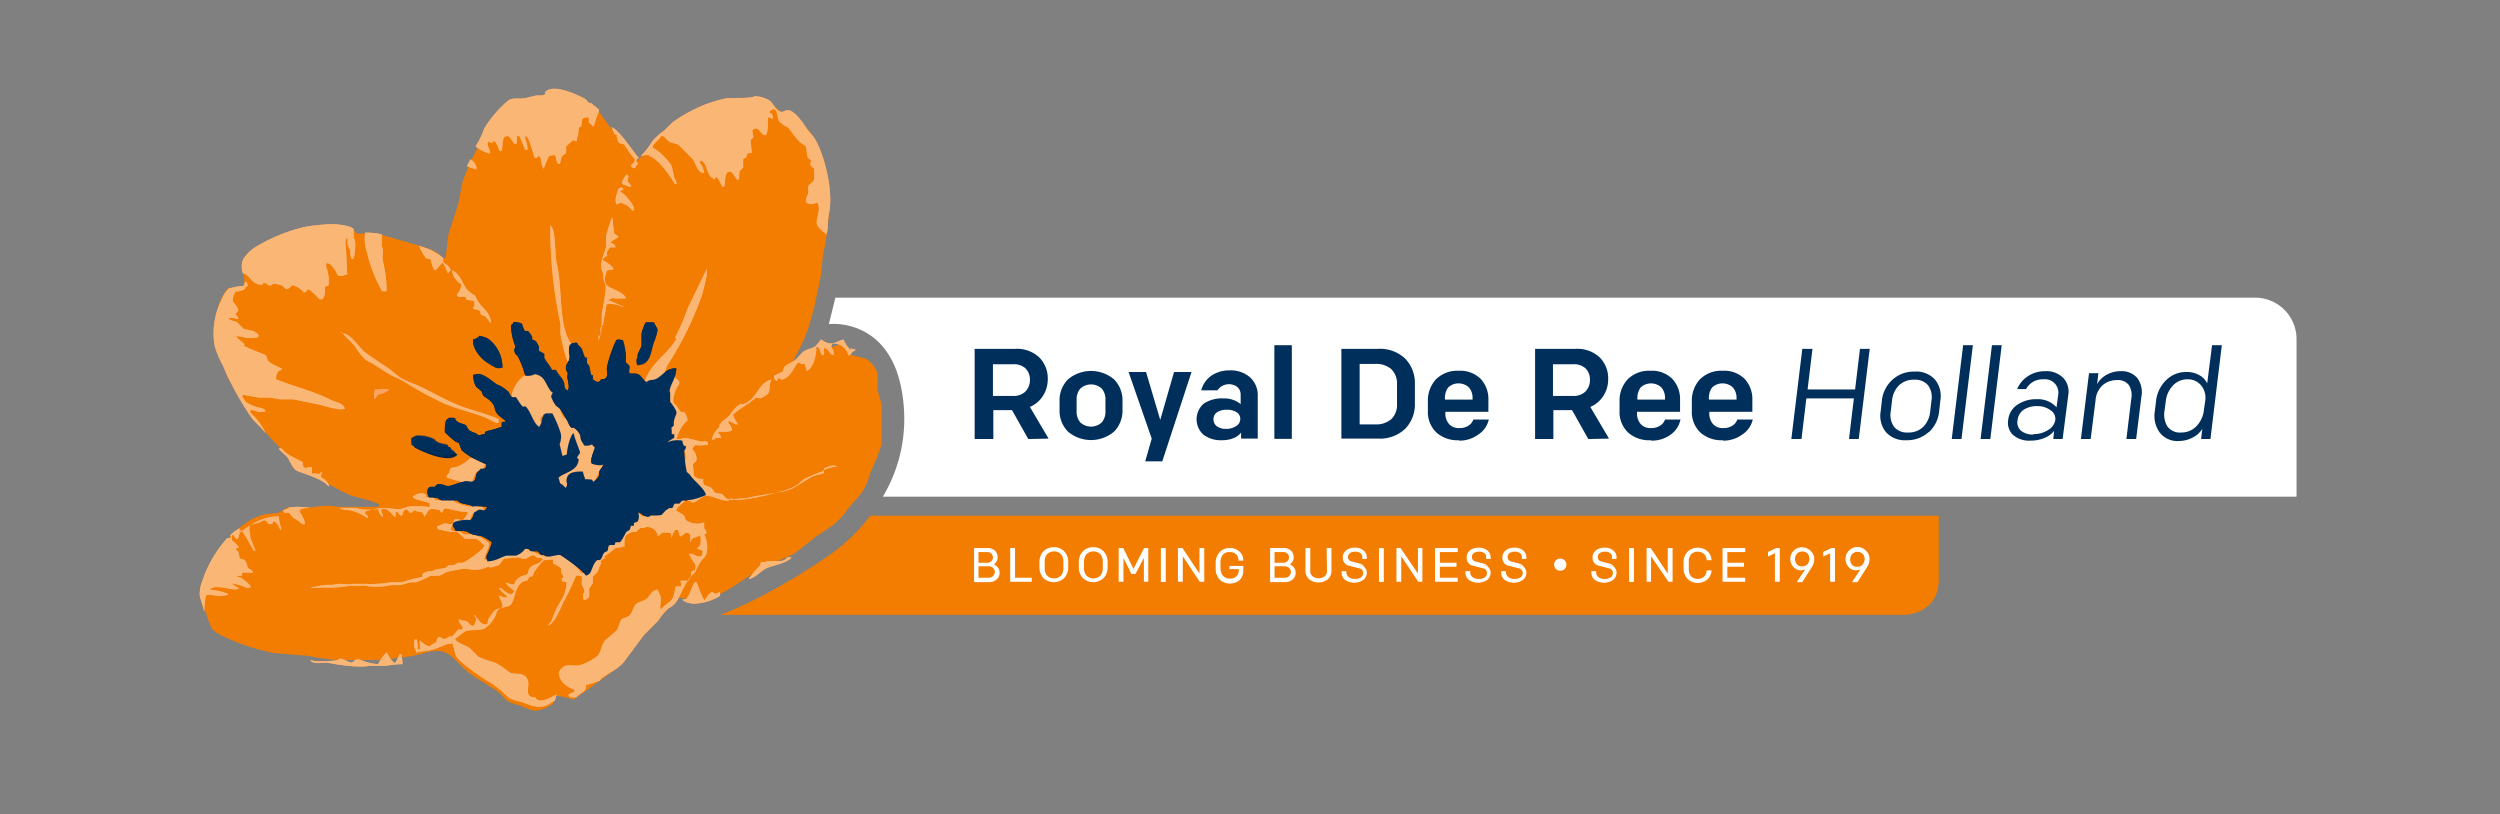 <svg xmlns="http://www.w3.org/2000/svg" width="381.18" height="124.156" viewBox="0 0 381.18 124.156"><rect x="0" y="0" width="381.18" height="124.156" fill="#808080" stroke="none"/><defs><clipPath id="a"><path data-name="Rectangle 52" fill="none" d="M0 0h381.18v124.156H0z"/></clipPath></defs><g data-name="Group 92" transform="translate(0 .001)" clip-path="url(#a)"><path data-name="Path 153" d="M350.158 51.703a6.316 6.316 0 00-6.316-6.316H127.37a444.138 444.138 0 01-.991 4.025s10.588-1.3 11.455 13.065a23.158 23.158 0 01-3.22 13.251h215.544z" fill="#fff"/><path data-name="Path 154" d="M295.606 88.238v-9.6H132.695a28.359 28.359 0 01-6.5 6.192s-8.607 6.006-16.347 8.916h180.498s5.263 0 5.263-5.449" fill="#f37d00"/><path data-name="Path 155" d="M133.806 59.134v-2.23a4.335 4.335 0 00-1.8-2.229l-2.229-.557-1.238-1.672c-1.362.124-1.8 1.053-3.1 0-.743.124-.743.743-1.238 1.053l-1.424.619a18.024 18.024 0 01-2.043 1.61v-.372a5.633 5.633 0 00.619-1.176 22.539 22.539 0 002.291-5.511c.619-1.981.991-4.272 1.486-6.44l.372-3.529c1.053-4.458 1.424-10.279-.062-14.365a19.815 19.815 0 00-1.61-3.777 23.99 23.99 0 00-1.61-1.92c-.5-.619-1.424-2.105-3.1-1.486a3.715 3.715 0 00-.991-.867c-.372-.248-.681-.743-1.053-.991a12.229 12.229 0 00-4.706-.186 23.5 23.5 0 01-2.415.186 19.133 19.133 0 00-10.96 7.368c-.433.619-1.176 1.053-1.61 1.672s-1.61-1.981-2.043-2.539l-2.105-2.105-2.229-3.1c-.372-.557-1.115-.681-1.672-1.053a9.4 9.4 0 00-4.768-1.672c-.186.124-.5.124-.681.248a4.994 4.994 0 01-1.424.991h-1.8c-1.61 0-3.1.31-3.777 1.238a39.133 39.133 0 00-6.359 11.398l-.681 3.468-1.487 4.582-.372 3.158c0 .31 0 .31-.186.433-.5-.186-.743-.619-1.176-.867a12.817 12.817 0 00-1.8-.8l-7.307-2.105h-3.029c-.186-.062-.31-.248-.433-.372a7.307 7.307 0 00-2.105-.8 6.563 6.563 0 00-2.848.248h-2.168a29.6 29.6 0 00-4.334 1.176 19.2 19.2 0 00-4.272 2.291c-.433.31-.681.929-1.176 1.238l-.186 1.858c.186.8.5 1.548.062 2.291s-1.858.124-2.291.433a7.159 7.159 0 00-1.486 2.848c-.248.991-.867 4.83-.248 6.811a18.2 18.2 0 00.867 1.672c.31.681.433 1.176.681 1.858a25.078 25.078 0 001.858 3.1 48.946 48.946 0 003.034 4.582l.867.8a21.177 21.177 0 001.858 2.105l.867.8a15.87 15.87 0 002.291 2.91l4.149 1.92a29.225 29.225 0 003.468 1.92c1.61.681 3.406.867 4.892 1.61a1.423 1.423 0 01-.186.372h-6.071a9.6 9.6 0 00-3.777.062h-3.839c-.557.186-1.053.681-1.61.867l-1.858.186a10.093 10.093 0 00-2.289.863 17.276 17.276 0 00-6.749 8.05c-.31.743-1.176 3.034-.8 4.334a7.8 7.8 0 00.8 1.92 10.65 10.65 0 00.867 2.291c.557.8 2.724 1.61 3.715 2.043a33.746 33.746 0 005.757 1.674l5.2.433a28.855 28.855 0 004.52.619h7.183c1.672-.372 3.344-.372 5.016-.8s2.6-.8 3.9-.433 2.539 2.105 3.777 3.1 3.1 1.92 4.582 3.034c.557.372.929 1.053 1.486 1.424a8.606 8.606 0 001.858.619l1.61.681c1.3.372 2.663-.5 3.344-.867a6.935 6.935 0 01.557-1.3c.991.062 1.734.433 2.724.557a11.517 11.517 0 011.61-1.176l5.016-3.653a11.12 11.12 0 001.61-2.105c.557-.681 1.61-1.92 2.415-2.91l1.238-1.176a30.03 30.03 0 012.539-2.91l1.61-1.61a17.276 17.276 0 012.229.557 5.482 5.482 0 003.344-.8c2.724-1.176 4.706-3.034 7.245-4.334l4.582-2.043q1.64-1.159 3.158-2.477l2.848-1.92a11.455 11.455 0 002.229-2.415c.743-.991 1.8-1.92 2.477-3.034a12.788 12.788 0 001.053-2.724 26.5 26.5 0 001.672-4.272v-5.82c-.186-.867-.5-1.8-.681-2.663" fill="#f37d00"/><path data-name="Path 156" d="M86.874 72.384a4.334 4.334 0 001.053-.248c.681.062.743.681.991 1.176s.929-.124 1.238.372 1.3-2.167 1.858-2.91 1.672-.867 2.229-1.238v-.433a7.121 7.121 0 00-2.415.248v.186a2.353 2.353 0 01-.248 1.424.991.991 0 01-.619-.186 1.362 1.362 0 01-.8-.186 3.591 3.591 0 01.557-2.105c0-.681-.248-.681-.557-.991s-.186 0-.372.186c-1.486 0-1.053-1.176-1.672-1.92s-.867-.372-1.176-.681-.248-.681-.433-.991l-.681-.619c-.31-.433-.31-.929-.619-1.3a4.617 4.617 0 01-.867-1.053c-.186-.433.124-.8.062-1.176a22.973 22.973 0 00-1.8-2.663c-2.105-1.548-4.768 1.424-4.582 3.653.681.124.743.743 1.053 1.176l1.486.867c.062.248.124.31 0 .557s.124.186.433.186a19.632 19.632 0 00.867 1.8h.248c.433-.186.372-.557.619-.867a1.115 1.115 0 00-.372-.557 1.053 1.053 0 01.186-.619 8.424 8.424 0 011.238.186 21.361 21.361 0 011.238 2.724 2.787 2.787 0 01-.186 1.424 3.842 3.842 0 00.619 2.291l.991-.248a8.85 8.85 0 01.557-2.724c.433-.681.681 1.176 1.053 1.672s-.31.681-.433 1.053.5 1.115-.433 1.8-2.477.929-2.415 1.672.867 1.053 1.238 1.61.372-1.053.619-1.8.248-.31.372-.433m-14.3-47a1.981 1.981 0 00-.991-1.424 3.468 3.468 0 01-.433.867v.248l1.238.433.186-.186m14.675 27c-2.291-2.105-1.548-8.607-2.477-12.446-.372-1.486-.062-5.139-.991-5.82a69.6 69.6 0 001.548 15.047v1.486a23.837 23.837 0 001.053 4.149v.186a1.115 1.115 0 00.248-1.238c-.062-1.176-.062-.991.619-1.424M74.552 23.405h.186a3.282 3.282 0 00-.372-1.176 1.92 1.92 0 01.062-.619c.433.124.557.31.8-.062s.8 1.115.991 1.486h.248c.186-.5.124-1.672.372-2.043s.372-.124.557-.248.8.8.991 1.176h.372a5.574 5.574 0 00.062-1.176h.372c.062.124.867 1.981.867 2.105h.372a3.777 3.777 0 00-.369-1.669 1.424 1.424 0 01.062-.433c.619.124 1.115 2.724 1.424 3.344h.372v-.251h.372c.31.5.186 1.362.557 1.8s0 0 .062 0 .372-1.053.681-1.61.31-.186.619-.372h.372c.248.31.186.867.433 1.176s.124.124.372.062l.248-.991c.124-.248.557-.372.681-.619v-.929c.124-.248.743-.619.991-.991l.619.186a2.353 2.353 0 01.248-.991 2.6 2.6 0 01.186-1.238h.248l.183-1.243.557-.186c.186 0 .372 0 .433.062v.624c.124.31.433.433.619.681s.5-1.548.867-2.105-.743-.929-1.053-1.424h-.248c-.433-.124-.433-.5-.8-.681s-4.582-2.477-6.006-1.053c-.124.124-.062 0 0 .186s-.31.31-.557.372h-.867l-1.486.372c-1.053.248-1.981-.124-2.724.372a16.966 16.966 0 00-3.715 4.334 11.821 11.821 0 01-1.3 2.663 5.387 5.387 0 001.92 1.053m.557 26.006zm-16.661-4.959h.619a19.194 19.194 0 00-.555-4.517c-.186-.8.186-1.734-.186-2.291v-1.86a10.217 10.217 0 00-2.539-.248 6.237 6.237 0 00.248 2.848 22.6 22.6 0 002.415 6.192m12.012-1.053a2.663 2.663 0 01-.681 1.424c.31.743.681.186 1.176.372s.124.372.248.433l1.176.186h.062c0 .433.062.867-.186 1.053s.743.248.991.433.062.372.186.557.5.186.619.248l.867 1.053h.062c-.124-1.61-1.115-2.043-1.8-3.034s-.372-.867-.681-1.176a4.768 4.768 0 01-1.176-.867c-.743-.991-1.053-2.477-2.291-2.91a2.923 2.923 0 001.424 2.105m-5.323-3.965c.186.124.5 0 .619.186s.248 1.176.619 1.61h.186c.248-.31.619-.619.867-.991s.681.743.867 1.238.31-.186.619-.248c-.248-.186-.186-.248-.372-.557l-.8-.619c-.124-.186 0-.557-.062-.681a9.226 9.226 0 00-3.653-1.8 8.3 8.3 0 001.048 1.862m50.156 21.3a1.982 1.982 0 01.8.062 3.529 3.529 0 00.991-.557c.681-.372.248-1.486.681-2.105v-.186c-1.672.433-1.981 2.043-3.1 3.034s-1.362.5-1.92.867a6.563 6.563 0 00-1.238 1.424c-.372.5-1.053.8-1.424 1.3s-.124.433-.248.619a3.971 3.971 0 00-1.053 1.61c-.124.743.557-.124.8 0h.557a1.052 1.052 0 00-.433-.681v-.187c.433-.124 1.486.062 1.858-.186h.248a1.858 1.858 0 00-.557-1.176v-.368a8.649 8.649 0 011.053.557h.433a4.954 4.954 0 01-.8-1.486 18.018 18.018 0 012.539-1.8 3.974 3.974 0 01.8-.619m-23.839-9.845v.867h.062c.062-.372.186-.433.248-.8v-1.054c.062-.124.31-.31.372-.433l.557-3.158a3.917 3.917 0 012.291.372h.372c-.8-.186-1.424-.681-2.105-.867s0-.186.186-.372.743.124.991 0h1.238c-.31-.867-1.858-1.362-2.663-1.8s-.619-1.548-.372-2.043a.619.619 0 01.062-.372c.248-.186.743-.124.991-.248h.062c-.186-.557-1.053-1.053-1.486-1.3s.248-.5.433-.8.062.062.062.248-.124-.433 0-.8a3.838 3.838 0 01.433-.681h.867c-.062-.433-.372-.557-.681-.681s.619-.557 1.053-.867h.062c-.124-.372-.557-.372-.681-.681l-.248-2.291h-.062a23.218 23.218 0 00-.8 2.415c-.248.8.062 1.61-.186 2.415a13.127 13.127 0 00-.681 2.229 4.706 4.706 0 00.372 1.61v.681c.062.248.31.867.372 1.176a26.481 26.481 0 01-.557 3.653c-.186.8.124 3.282-.433 3.963m11.7.433c-.991 1.61-2.539 2.786-3.653 4.272s-.8 1.8-1.486 2.415.248.31.557.557a4.149 4.149 0 001.858-.557c.929-.31.991-2.167 1.486-2.91a50.156 50.156 0 005.016-10.093c.248-.619 1.176-4.087.867-4.4l-2.91 6.006a30.429 30.429 0 01-1.858 4.334M99.01 23.779c1.362.433 3.158 3.034 3.9 4.272h.248c0-.5-.31-.743-.433-1.238a8.531 8.531 0 00-.372-1.61 9.3 9.3 0 00-2.848-2.724c.124-.681.867-1.053 1.238-1.61s.867.557 1.424.8l1.238.372 2.229 2.229c.5.743.619 1.8 1.486 2.105h.248a2.91 2.91 0 00-.619-1.486 1.425 1.425 0 01.062-.433c.8.186.929 1.486 1.3 2.105s.433.433.619.681.31 0 .433-.248.8 1.115.991 1.486h.248c.186-.5.124-1.672.372-2.043s.372-.124.557-.248.8.8.991 1.176h.372a5.883 5.883 0 01.062-1.176c.062-.248.433-.433.557-.681v-1.236c.062-.124.372-.186.433-.248a4.58 4.58 0 00.248-.681h.619c0-.433-.186-1.981-.186-2.043l.372-.248c.186-.372-.186-.991-.062-1.238l.433-.248c.8.124.743.867 1.486 1.053h.062c.433-.248.372-2.167.372-2.724h.062l.619.186h.062c0-.557-.062-.681-.433-.867s.186-.31.372-.557h.248c.619.248.433 1.362.8 1.858a3.774 3.774 0 001.238.867c.372.248 1.176 1.61 1.858 2.229s.8.433.991.8l.186 1.424c.124.372.433.433.557.619s-.5.681.433 1.176a4.768 4.768 0 010 1.8c-.124.433-.619.557-.8.867s.062.743-.062 1.176-.557.929-.186 1.486c.372.124.929.31 1.238 0h.372c.681 1.053-.557 2.663.062 3.529a5.488 5.488 0 001.3 1.238c.31-.929.124-1.981.372-3.1.8-3.529-.8-9.288-2.105-11.393-.372-.619-.929-1.115-1.3-1.672s-2.105-3.344-3.282-2.663-1.61-1.053-2.415-1.61a4.4 4.4 0 00-2.229-.609c-.681.433-3.591.124-4.582.372a19.938 19.938 0 00-3.653 1.176 23.281 23.281 0 00-4.334 2.477l-1.238 1.238a8.916 8.916 0 00-1.8 1.61 10.878 10.878 0 01-1.8 2.291 2.477 2.477 0 011.3-.186m-4.954-2.91c.186.31.124.743.372.991s.681.124.867.372a16.348 16.348 0 001.61 2.229 1.238 1.238 0 01-.619.8v.248a.929.929 0 00.433.248h.186a1.115 1.115 0 01.433-.619.5.5 0 00-.248-.372.557.557 0 01.372-.557c-.929-1.053-2.972-4.272-4.149-4.706l.433 1.053.433.186m.248 8.05c-.186.433-.681 1.8-.433 2.229v.248a.743.743 0 00.619-.248 3.158 3.158 0 011.858 1.176h.248c.31-.557-1.362-2.477-1.858-2.724s0-.31.186-.433-.062-.248-.248-.372l-.433.248m1.3-2.229a3.467 3.467 0 00-.8 1.3l.186.248 1.053.372h.186a1.176 1.176 0 00-.557-.8 2.91 2.91 0 01.186-.8l-.248-.248M52.261 50.779c.5.743 1.3 1.3 1.858 2.043a13 13 0 001.61 2.043 10.216 10.216 0 001.053.557l2.411 1.544c.8.5 1.672.743 2.477 1.238a50.28 50.28 0 006.13 3.344c2.043.867 4.087 1.3 6.192 2.105.557.248 1.115.619 1.672.8h.372v-.557c-2.105-.929-4.4-1.362-6.564-2.291s-3.963-2.043-5.944-2.91a19.5 19.5 0 01-2.291-.991c-.681-.433-1.3-1.053-1.92-1.486s-2.35-1.539-3.524-2.41-1.92-2.6-3.529-3.034m56.966 39.753a.785.785 0 01-.557-.248c-.248-.186-.991.8-1.176 1.176s-.929-1.858-1.3-2.663h-.31c-.5.8-.619 1.92-1.3 2.539a1.114 1.114 0 01-.619.062c1.424 1.362 4.706.248 5.82-.557v-.557c-.248.062-.31.062-.433.186m7.368-4.768h-.619c-.186.062-.124.372-.248.557a18.578 18.578 0 00-1.61 1.858v.186c1.053-.31 1.734-1.238 2.663-1.672s2.663-.619 3.653-1.486h.062v-.186h-.557c-.8 1.176-2.724.186-3.468.8M51.893 50.526a.5.5 0 00.372.248h-.062c-.124-.124-.062-.124-.248-.186m73.676 21.549c-.619.248-1.176.248-1.8.557s-2.043 1.238-3.034 1.8a8.511 8.511 0 01-2.477.619c-.8.248-6.068 1.672-7.616.867l-.557-.619c-.372-.186-.681-.062-.991-.186s-.5-.681-.8-.867-.743-.186-1.053-.433a1.857 1.857 0 01-.062-.867h-.548c-.5-.062-.557-.248-.867-.433l-.186-1.8.557-.557a1.981 1.981 0 00-.619-1.672c.062-.433.248-.433.433-.681a7.307 7.307 0 001.92-.062.743.743 0 00-.062-.433c-.248-.186-.681 0-1.053-.062s-2.539-.8-3.034-.372h-.557v-.186a5.352 5.352 0 011.61-2.663 2.538 2.538 0 00-.372-1.053c-.186-.433-.248-.062-.619-.248s-.5-.929-.991-1.176.062-2.229.557-2.848-.186-.8-.619-1.424-1.3 3.034-.991 4.149.743.8.867 1.238-1.424 2.786-.433 3.9c-.124.557-.619.5-.8.991v.186c.186.124.124.186.372.248a1.115 1.115 0 00.8-.186c1.61-.062.929.31 1.672.867s-.31 2.848.186 3.9a17.523 17.523 0 002.229 2.478c-.248 1.053-1.981.681-3.034.991s-.433.433-.619.557h-.867l-.433.681c-.372.186-.619.062-.867.248l-.619.8c-.557.372-1.362-.186-1.858.248s-.929-.557-1.61-.681l-.372.248a.67.67 0 00.062.372c0 1.176-.186.619-.619 1.176s-.062.372-.186.433-.31 0-.433.186-1.424 2.229-1.486 2.291h-.619c-.186.062-.186.372-.372.433a6.688 6.688 0 01-.8.186 5.016 5.016 0 01-.186.8l-.619.372c-.186.248-.124.681-.372.867s-.619.124-.8.372a17.54 17.54 0 00-.557 1.672h-.8l-.681-.867a11.828 11.828 0 00-2.043-1.61c-1.238-.743-2.105.186-3.282-.186s-1.981-1.115-3.344-1.176a3.22 3.22 0 01-1.3 1.053c-.433.124-1.115-.248-1.672-.062a7.245 7.245 0 00-1.8.8h-.681c.062-.619.929-2.105.681-2.539a5.335 5.335 0 00-2.663-1.3h-.991c-.248-.062-.557-.372-.8-.433s-1.672.124-1.238-.681a1.671 1.671 0 01.248-.433 18.886 18.886 0 002.043-.186c.5-.186.743-.991.991-1.424s1.053.124 1.486-.186l.186-.372a.928.928 0 00-.186-.433l-1.238-.186a2.725 2.725 0 01-1.053.062 17.589 17.589 0 01-1.8-.557l-.372-.372h-2.554c-.186-.062-.372-.372-.619-.433h-.929c-.124-.062 0-.248-.062-.372s-.31-.186-.433-.248a2.1 2.1 0 00-1.486.433c-.5.433 1.734.743 2.477 1.053v.619a11.826 11.826 0 00-3.344-.062 6.936 6.936 0 01-1.176.372c-.681.062-1.362-.186-2.229-.186a7.927 7.927 0 00-1.92.248 6.75 6.75 0 01-2.539-.248h-2.477c.433.372 1.238.248 1.858.433a7.554 7.554 0 012.229 1.053h.186a.743.743 0 00-.433-.619v-.31a6.253 6.253 0 012.043-.372 1.053 1.053 0 00.186.681c.124.248.31.31.433.557h.064a2.353 2.353 0 00-.248-.867 1.424 1.424 0 01.062-.433h.186c.867 0 1.3.8 1.8 1.238h.062a2.415 2.415 0 00.062-.8h.062c.5.124.372.433.8.619h.124c.124-.372.186-.8.619-.991a1.3 1.3 0 01.557.557c.433-.062.433-.124.619-.372a.929.929 0 01.557.186c.8 0 .743.186 1.053.619v.186c.433-.557.372-.929 1.053-1.238l1.238.186c.124.062.186.31.372.433l.372-.681c1.115.062 2.167.557 3.468.557h.062c-.062.681-.5.8-.681 1.3a1.672 1.672 0 01-.681-.248c-.8 0-.619.186-.867.619s-.867 0-1.3.062l-1.053.433a.743.743 0 00.062.433 11.854 11.854 0 002.229.433h.681c.31.124.991.929 1.3 1.053h1.672a5.881 5.881 0 011.176.991c.372.31-2.539 2.415-3.282 2.663h-.681l-.681.372h-.8l-.372.372c-.681.248-1.61.124-2.105.557a1.919 1.919 0 00-1.486.433v.433a14.723 14.723 0 00-3.034.8h-1.741a18.265 18.265 0 01-3.963.248h-1.8c-.743.186-1.858-.124-2.663.062s-1.486 0-2.229.186a8.049 8.049 0 01-1.61.248c.372.248 1.486.062 2.043.062a18.079 18.079 0 003.777-.248h1.424a4.025 4.025 0 011.61.062 9.226 9.226 0 003.344-.186h1.431l1.672-.433h.8a24.283 24.283 0 002.229-.991h1.3a8.484 8.484 0 001.053-.557 14.489 14.489 0 011.858-.372 4.644 4.644 0 012.043 0 4.365 4.365 0 002.291-.372c.619-.186.433.124.557.062l1.238-.372a7.245 7.245 0 00.8-.991l2.105-.186c.433 0 .681.31 1.176.186s1.115-.8 1.486-.372.991.062 1.238.557a2.353 2.353 0 001.053-.062h.372a1.115 1.115 0 01.062.619 4.4 4.4 0 011.176.681c.124.186 0 .433.062.681s.5.5.186.867.186.681.619.557c0 2.167-1.053 2.972-1.672 4.4s-.5 1.548-1.053 2.105v.186c1.053-.681 1.672-2.291 2.229-3.529a32.491 32.491 0 001.858-3.9h.062v-.186h-.186a2.415 2.415 0 011.053.062c.186.31-.062.929.062 1.3s.619.929.186 1.424a2.911 2.911 0 00.062.867c.557 0 .557-.186.867-.433v-1.23c.062-.186.433-.619.557-.867v-.991l.681-.681c.248-.433.31-.929.557-1.3s.062-.062-.062-.186.186-.31.372-.557h.248v-.372l1.672-1.238c.372-.186.867-.062 1.176-.248h.186c-.062-1.548.062-1.8 1.176-2.229h.557c.186-.062.372-.433.619-.557s.619.062.867-.186a1.61 1.61 0 011.858 1.424c.31-.186.681-.8 1.176-.557a1.672 1.672 0 01.8.062 1.362 1.362 0 01.062.681h.062a3.467 3.467 0 01.557-1.176c.248 0 .248-.062.372 0s.186.619.372.991c.433-.124.681-.557.991-.557s.31.124.557.248v1.176h.062a.991.991 0 01.372-.619 5.634 5.634 0 001.053-.433c.124.5.248 1.486-.248 1.8s.31.372.619.557a1.177 1.177 0 01-.062.619c-.124.248 0 .186-.248.248a1.858 1.858 0 01-1.176-.372h-.557a10.092 10.092 0 00.991 1.672c0 1.362-.372.557-.681 1.176v.619l-.433.619h-1.176a2.848 2.848 0 01.062.867h-.8c-.433 1.92-.248 1.858-1.61 2.848l-.681.681c-.186-.557.124-1.238 0-1.858s-.372-.743-.433-1.176c-1.176.124-1.115 1.053-1.858 1.486s-1.238.372-1.61.867-.433 1.3-.991 1.672-.929.248-1.176.619l-.557 1.486-1.92 1.672c-.5.681-.557 1.92-1.238 2.415a8.545 8.545 0 01-2.539 1.3c-.8.186-1.8-.186-2.415.186s-.5.557-.8.867c.062 1.548 1.238 2.229 2.415 2.724-.062.186 0 .186-.062.248s-.619.31-.867.433a.929.929 0 00.186.433h.991c.372-.433.929-.681 1.3-1.053a1.3 1.3 0 00.186-.8 20.941 20.941 0 002.105-.681l.248-.372c1.115-.8 2.663-1.486 3.468-2.539l3.034-4.087 2.229-2.229a7.493 7.493 0 011.486-1.8 3.468 3.468 0 001.053-.8c.743-.991 1.115-2.229 1.8-3.282s.991-1.053 1.3-1.61a11.356 11.356 0 01.8-1.486c.372-.5.743-.681.867-1.238a4.334 4.334 0 00-.372-2.848l.372-.186c-.062-.5-.248-.5-.372-.8v-.875a2.91 2.91 0 01-2.663-.248c-.372-.186-.186-.5-.433-.8a5.7 5.7 0 00-1.176-.681c.124-.681 1.053-1.115 1.424-1.672a1.548 1.548 0 011.053.433c.681-.124 1.238-.8 1.92-1.053s2.848.991 3.653.681l.186-.248c.186-.062.5.062.557.062l2.105-.186c1.981-.5 4.272-.619 6.13-1.3s1.8-1.176 2.663-1.672a22.6 22.6 0 012.415-.991 4.7 4.7 0 012.477-.8c-.681-.433-1.486.062-2.043.248m4.149-17.957a4.582 4.582 0 01-1.176-1.672c-.743.124-1.362.743-2.229.557s-.743-.433-1.238-.557a5.511 5.511 0 01-.867 1.053c-.5.31-1.115.372-1.61.681s-.991 1.053-1.486 1.424-.991.5-1.424.867-.248.619-.433.867l-1.3.619c0 .433.062.619.372.8h.062l.248-.433c.31.062.248 0 .372.248 1.176-.124 1.8-1.424 2.291-2.229s.867.062 1.053-.186h.248c.186.248.186.8.372 1.053.867-.31 1.486-2.291 1.424-3.653h.062c.681.124.433.929.867 1.3h.062l.186-.186a.991.991 0 00-.062-.557 1.239 1.239 0 01.062-.372c.8.124.743.8 1.3 1.053h.186a1.548 1.548 0 00-.372-1.176.929.929 0 01.186-.557h.371a2.353 2.353 0 012.043 1.8c.681-.124.248-.372.867-.681s-.248-.186-.557-.433m-48.05 53.251c-1.981 0-.619-1.734-1.238-2.848s-1.92-.5-2.724-.991a12.7 12.7 0 00-2.229-1.486 14.569 14.569 0 01-2.477-.867l-1.3-1.3c-.681-.5-1.8-.681-2.291-1.424.557-.31 1.115-.929 1.672-1.176s2.291-.062 2.91-.433a4.766 4.766 0 001.8-2.415c.372-1.115 1.734-.557 2.229-1.3s.557-2.043 1.176-2.848.867-.5 1.3-.8l.248-.433.557-.186.186-.557a11.146 11.146 0 011.672-2.043v-.248l-.8.8c-.557.31-1.115.372-1.486.8s-.186.867-.557 1.053-1.486.186-1.858 1.486a1.8 1.8 0 01-1.053-.248h-.258a4.273 4.273 0 001.3 1.176c-.062.433-.248.372-.433.619a3.22 3.22 0 01-1.486-.991h-.433a5.078 5.078 0 001.238 1.176v.248a1.548 1.548 0 01-.991-.248h-.248c.186.372.681 1.362.557 1.672s-.867.248-1.238.619a6.935 6.935 0 00-.8 1.176h-.066c-.186.433 0 .433-.248.867a1.3 1.3 0 01-.867-.186 9.536 9.536 0 01-.991-1.238h-.064a.619.619 0 00.248.433 1.8 1.8 0 01-.372 1.238c-.681-.062-.619-.5-1.053-.681s-.619-.062-.867-.248h-.372a2.663 2.663 0 00.619 1.053v.372c-.124.186-.433 0-.619.062s-.619.8-.991 1.053-.124 0-.248-.062-.8.867-1.486.186h-.372c-.186.124-.186.619-.372.8s-.681.248-.867.619a2.539 2.539 0 01-1.424-.867h-.186a6.254 6.254 0 01.062 1.3h-.372a2.91 2.91 0 00-.062-1.238v-.248h-.372a2.229 2.229 0 00.248 1.8v.186c.743-.248 1.548-.186 2.415-.433a19.045 19.045 0 002.105-.8c.619-.248.619 0 .867-.186s.372 1.176.681 1.92a3.838 3.838 0 00.681.8 32.4 32.4 0 004.954 3.529 23.369 23.369 0 012.415 2.043 6.625 6.625 0 001.858.619c1.176.372 2.353 1.115 3.9.557a10.028 10.028 0 001.3-.8 2.415 2.415 0 01.248-.867c-.557.186-2.353 1.424-3.1.681M33.932 55.604a44.769 44.769 0 004.4 8.05c.557.8 1.486 1.424 2.043 2.291h.062a8.916 8.916 0 00-2.291-3.034 1.239 1.239 0 01.062-.372 1.8 1.8 0 011.053.248 2.663 2.663 0 001.176-.062h.056c-.186-.557-.867-.5-1.424-.681a8.3 8.3 0 01-1.486-.681c-.248-.186-.372-.557-.619-.8a1.238 1.238 0 01.062-.372l2.477.433h1.672l1.424.248h2.043l3.9.8c.619.124 3.344.991 3.777.681h.248c-.124-.929-1.548-1.053-2.229-1.424-2.539-1.3-5.511-1.981-8.235-3.1a1.858 1.858 0 01.19-.987c.124-.372.5-.31.681-.557s0 0 0-.062-1.3-.557-1.858-.991-.31-.8-.619-1.053-2.229-.867-3.282-1.424c.062-.186 0-.186.062-.248s-.929-.743-1.3-1.238h-.184a4.582 4.582 0 011.672.248c.557 0 1.672.124 1.92-.186s-.5-.743-.8-.867l-1.424-.31-.991-.991c-.5-.31-.991-.186-1.3-.619h-.062a1.61 1.61 0 011.176.062h.372a1.115 1.115 0 00-.433-.619c.062-.372.186-.31.372-.557s-.557-1.238-.8-1.486a2.291 2.291 0 01.433-1.486 3.839 3.839 0 001.176-.248c.31-.186.248-.433.681-.619a.8.8 0 00-.372-.681l-.248.681a8.371 8.371 0 00-2.291.433 4.285 4.285 0 00-1.053 1.61 11.393 11.393 0 00-1.115 7 15.232 15.232 0 001.238 3.034m3.529-13.808c.743.372.867 1.238 1.92 1.486s.433-.31.991-.186.433.433.8.372.372-.372.867-.248l.991.248c.186.124.433.5.619.557s.743-.372.867-.619a3.282 3.282 0 011.8 1.115c.372-.062.372-.124.557-.433s1.408 1.049 1.846 1.483h.372c.433-.248.5-1.3.433-1.92l.557-.186a5.808 5.808 0 00-.371-2.85 1.672 1.672 0 01.062-.557h.186c.557.124 1.238 1.176 1.424 1.672s1.053.248 1.3.062h.248l-.186-3.839c0-.557-.248-1.176.062-1.61v-.186c.372.248.062.619.186 1.053a5.27 5.27 0 00.372.8c.062.186 0 1.053.248 1.424h.248c.248-.681.5-2.6.062-3.282v-1.231c-.248-.557-2.291-.8-3.282-.8a25.635 25.635 0 00-4.272.433 25.387 25.387 0 00-7.059 2.848 5.905 5.905 0 00-2.228 2.039 2.786 2.786 0 00-.062 2.105c.186.31.124 0 .433.186m8.359 35.852a5.944 5.944 0 011.486-.248 15.481 15.481 0 00-3.158-.062 1.734 1.734 0 01-.991.433 1.548 1.548 0 00.248.433c.124 0 .433-.124.681 0l.557.681a11.393 11.393 0 011.486 1.053h.31c.186-.31-.433-1.486-.681-1.8s0-.248.062-.372m22.537-4.887a20.063 20.063 0 003.344.867l.248-.186a14.735 14.735 0 01.681-1.672 5.263 5.263 0 00.8-.186c.31-.186.248-.433.433-.681s0-.186-.062-.248a5.573 5.573 0 00-2.043-.991 5.573 5.573 0 01-2.229 1.424 8.3 8.3 0 00-.867.186c-.124.433-.124.743-.433.991s0 .433.062.557m-25.383-4.581h-.433c.372.557 1.053.929 1.424 1.486s.681 1.486 1.238 1.858 3.963 1.176 4.892 2.415h.186a2.167 2.167 0 00-1.238-1.3 1.177 1.177 0 01.062-.619v-.248c-.248.124-.372.5-.681.248h-.8v-.991c-.372 0-.619 0-.8.186a.619.619 0 01-.557-.867c-1.176-.8-2.539-1.053-3.344-2.291m-6.327 12.322a5.263 5.263 0 00-1.424 1.053c0 .062.186.248.062.372s-.5-.062-.681.248a18.33 18.33 0 00-3.653 6.378 5.245 5.245 0 00-.372 2.291c.186.743.5 1.424.619 2.229h.062a13.661 13.661 0 01.248-2.291c.186-.31 1.424 0 2.043.062l1.3-.186v-.186a9.722 9.722 0 00-2.724-.619c.681-1.053 3.777.372 4.4-.186h.062a14.012 14.012 0 01-1.238-.8h-.186a8.3 8.3 0 012.539.681 1.238 1.238 0 00.619-.062v-.186a7 7 0 00-1.424-1.238c-.186-.124-.372-.062-.557-.186h-.062a.5.5 0 01.681-.062.929.929 0 00.062-.557h1.672c-.124-.557-.619-.433-.8-.8s-.062-.743-.619-1.176c-.186-.124-.5-.062-.619-.248s0-.8-.433-1.176 0-.248.062-.372h.248c-.124-.433-.743-.867-1.053-1.176a1.672 1.672 0 01.062-.8h.186l.372.619h.248c.248-.372.248-.991.433-1.3s1.672 2.477 2.043 3.1h.186c.124-.124.062 0 0-.186l-.681-1.672c-.124-.372 0-.867-.186-1.176a1.672 1.672 0 01.062-.8c.5-.372 1.362-.31 1.858-.681s.743.062.991.433h.557l.186-.433c.557.124.867.929 1.053 1.3h.186a11.022 11.022 0 01-.433-2.043c-2.724.062-4.272 1.3-5.944 2.477m24.335 18.576a5.635 5.635 0 01-.619 1.3c-.557-.124-1.053-1.176-1.3-1.61a5.883 5.883 0 00-1.3 1.8 7.968 7.968 0 01-2.724-.681c-.867-.248-.991.372-1.3.433s-1.053-.433-1.486-.557-.557.124-.681.186-3.406.372-3.963 0h-.186c.5.8 1.981.248 2.848.433s4.52.8 6.192.433h2.539a13.808 13.808 0 012.477-.248 10.82 10.82 0 00-.186-1.486z" fill="#f9a464"/><path data-name="Path 157" d="M58.453 59.257c-.31.186-1.176.062-1.3.186a3.715 3.715 0 00-.062 1.424c.248-.186.31-.557.557-.681s1.424-.248 1.61-.867h-.8" fill="#f9a464"/><path data-name="Path 158" d="M74.799 55.603c.372.186 1.053.743 1.61.433h.186a5.387 5.387 0 00-2.291-4.458 10.093 10.093 0 00-1.176-.371 1.548 1.548 0 01-.991.557c-.124 1.548 1.486 3.282 2.663 3.777m22.415.062c1.981.062 1.981-2.043 2.477-3.468a7.369 7.369 0 00.557-1.92l-.557-1.053h-1.238a7.866 7.866 0 00-.619 1.672v1.92c-.124.31-.433.867-.557 1.176s.062.557-.186.8a3.22 3.22 0 00.062.991m7.492 16.285a19.248 19.248 0 01-.372-2.724c-.186-.681.433-.8.186-1.238h-.248a2.477 2.477 0 01-.248-.8 3.839 3.839 0 00-2.229.248h-.065a6.44 6.44 0 011.053-.681v-.557h-.372a4.088 4.088 0 00-.062-.991c.619-.433.248-.372.433-1.176s.5-.867.248-1.486a9.372 9.372 0 00-.867-1.3v-1.425a.743.743 0 01-.062-.433c.248-1.115.991-1.858.991-3.282-1.362 0-1.92.867-2.724 1.424s-1.176.186-1.61.557-.867-.8-1.424-1.053-.991 0-1.3-.186.062-.743-.062-1.053-.433-.372-.557-.619v-1.237a11.518 11.518 0 00-.433-2.105c-.248-.062-.743-.186-.991 0a21.052 21.052 0 00-1.3 3.653c-.31 1.053.186 1.548-.248 2.043s-.557-.062-.867.433-.929.062-1.176-.186a2.664 2.664 0 010-.619h-.248a6.579 6.579 0 01-.248-1.176 1.788 1.788 0 00-.433-.681v-.8h-.248c-.31-.5-.31-1.053-.619-1.486s-.5-.372-.619-.8c-2.105 0-.743 1.424-1.238 2.724-.124.31-.557.8-.372 1.424a3.282 3.282 0 01.248.557 2.118 2.118 0 00-.062.681c.062.31.372 1.486.062 1.858h-.062c-.681-.248-.372-.681-.619-1.3s-.867-1.115-1.176-1.8h-.619c-.31-.681-.867-1.238-1.176-1.858v-.619l-.8-.433v-.619a4.273 4.273 0 00-.433-.8c-.124-.186-.5-.186-.619-.371v-.372a3.715 3.715 0 00-.557-.8c-.248-.186-.433.062-.619-.186a9.472 9.472 0 01-.372-.991 2.848 2.848 0 00-1.241-.262c-.062.372-.248.31-.372.557a9.173 9.173 0 00.557 2.848c.248.557-.186.619 0 1.176s.372.372.433.557a13.188 13.188 0 011.176 3.034 2.477 2.477 0 001.424-.248c1.362.248 1.548 1.176 2.105 2.105s.433.433.557.619-.186.5-.186.681a5.944 5.944 0 00.619 1.238c.186.31.557.433.8.681a14.364 14.364 0 01.867 1.424 7.988 7.988 0 00.8 1.424h.433a4.582 4.582 0 01.991 1.176v.557a8.172 8.172 0 00.557.991 2.105 2.105 0 001.176-.186 1.053 1.053 0 00.433.433l-.557 1.8a1.424 1.424 0 00.062.681 2.848 2.848 0 001.8.186v.186h-.062c-.124.372-.433.5-.557.8v.681a1.858 1.858 0 01-.8.867c-.124.248-.248-.186-.372-.248a7.861 7.861 0 00-.991-.062 7.678 7.678 0 01-.372-1.176c-1.115 0-2.167.062-2.415.991s.372.743-.186 1.486h-.062a2.291 2.291 0 00-.8-.681l-.248-.867c.8-.743 2.477-.991 2.91-2.105s-.186-.681-.062-.991.372-.5.433-.681-.681-1.8-.867-2.6-.248-.124-.433 0a8.688 8.688 0 00-.681 2.848l-.681.248-.433-1.8a3.21 3.21 0 00.186-1.61 18.453 18.453 0 00-1.3-3.1h-.991l-.372.248a3.963 3.963 0 01-.619 1.8h-.062c-.8-.557-1.115-1.858-1.672-2.663s-.5-.248-.8-.433-.929-1.362-1.053-1.424h-.557c-.31-.186-.372-.619-.619-.867a5.263 5.263 0 00-1.672-1.053c-.557-.31-2.415-2.105-3.344-1.486h-.248a3.654 3.654 0 00.433 1.8l.8.681c.186.31.186.619.433.8s1.424.8 1.61 1.8.929 1.3 1.486 1.8-.248.186-.372.371 0 .557-.062.681a16.535 16.535 0 01-2.105.619c-.8.248-.248.31-.433.433a5.325 5.325 0 01-1.053.248c-.372-.433-.743-.372-1.238-.681s-.433-.681-.681-.867-.867-.248-1.3-.557-.186-.433-.433-.557h-.8l-.433.372a6.687 6.687 0 00-.186 1.8 16.965 16.965 0 001.61 1.424c.186.124.433.124.557.248l.372 1.053a10.649 10.649 0 003.715 2.105h.062v.186a.929.929 0 01-.186.557h-.681a3.975 3.975 0 00-.619.8c-.124.31-.062.743-.372 1.053s-1.053-.062-1.486.062l-2.105.681c-.8.248-1.238-.433-2.043-.186l-.372.372h-.691c-.619.248-.433 1.115-.186 1.61a7.616 7.616 0 011.3.062 4.345 4.345 0 00.557.372h2.415l.557.372c.619.248 1.3.186 1.8.557a8.173 8.173 0 012.229.062.929.929 0 01-.372.557c-.062.062-.681-.248-1.053-.062l-.557.372a1.734 1.734 0 01-.557 1.176 5.684 5.684 0 00-2.415.248c-.557.31-.186.743 0 .991a1.3 1.3 0 00.186.372 14.616 14.616 0 011.61.062l.8.433c.619.248 1.053.124 1.672.372a8.916 8.916 0 011.424.867 8.484 8.484 0 01-.8 2.043 2.972 2.972 0 00.062.867c1.238 0 1.981-.619 2.91-.867h1.424A2.662 2.662 0 0080 83.656c.929 0 .5.124.867.372h.991c.248.062.433.433.619.557h.557v.186c.867.31 2.105-.433 2.539-.062s3.22 2.167 3.468 2.724.557.186.8 0 .557-1.672 1.176-2.043h.372c.372-.248.372-.743.619-1.053s.433-.186.557-.372 0-.743.372-.867h.681c.124-.062.062-.372.186-.433h.619c.31-.124.8-1.3 1.053-1.61l.433-.248c.124-.124.124-.5.248-.619s.31.062.433-.062v-.372c.124-.124.433-.124.557-.248a1.548 1.548 0 00.062-1.424h.062c.433.124.8.557 1.238.681s.557-.124.681-.186a7.592 7.592 0 001.61-.062l.619-.681.557-.372h.433c.186-.124.248-.619.433-.681h.681l.372-.433 1.61-.186a10.713 10.713 0 002.043-.681c-.062-.929-1.92-2.229-2.415-3.1m-35.418-3.034h.062l-.991-.8c-.062-.124-.062-.31-.186-.371a11.146 11.146 0 01-1.672-.433l-.248-.372a5.325 5.325 0 00-2.848-.557l-.681.372a3.1 3.1 0 00.062 1.053c1.053.557 5.077 2.477 6.44 1.176" fill="#00254a"/><path data-name="Path 159" d="M74.799 55.603c.372.186 1.053.743 1.61.433h.186a5.387 5.387 0 00-2.291-4.458 10.157 10.157 0 00-1.176-.372 1.548 1.548 0 01-.991.557c-.124 1.55 1.486 3.284 2.662 3.84zm22.415.062c1.981.062 1.981-2.043 2.477-3.468a7.368 7.368 0 00.557-1.92l-.557-1.053h-1.238a7.926 7.926 0 00-.616 1.679v1.92c-.124.31-.433.867-.557 1.176s.062.557-.186.8a3.219 3.219 0 00.12.867zm7.492 16.285a19.254 19.254 0 01-.372-2.724c-.186-.681.433-.8.186-1.238h-.248a2.477 2.477 0 01-.248-.8 3.839 3.839 0 00-2.229.248h-.058a6.5 6.5 0 011.053-.681v-.557h-.372a4.086 4.086 0 00-.062-.991c.619-.433.248-.372.433-1.176s.5-.867.248-1.486a9.374 9.374 0 00-.867-1.3v-1.369a.743.743 0 01-.062-.433c.248-1.115.991-1.858.991-3.282-1.362 0-1.92.867-2.724 1.424s-1.176.186-1.61.557-.867-.8-1.424-1.053-.991 0-1.3-.186.062-.743-.062-1.053-.433-.372-.557-.619v-1.237a11.517 11.517 0 00-.433-2.105c-.248-.062-.743-.186-.991 0a21.051 21.051 0 00-1.3 3.653c-.31 1.053.186 1.548-.248 2.043s-.557-.062-.867.433-.929.062-1.176-.186a2.786 2.786 0 010-.619h-.248a6.575 6.575 0 01-.248-1.176 1.788 1.788 0 00-.433-.681v-.8h-.248c-.31-.5-.31-1.053-.619-1.486s-.5-.372-.619-.8c-2.105 0-.743 1.424-1.238 2.724-.124.31-.557.8-.372 1.424a3.344 3.344 0 01.248.557 2.118 2.118 0 00-.062.681c.062.31.372 1.486.062 1.858h-.062c-.681-.248-.372-.681-.619-1.3s-.867-1.115-1.176-1.8h-.619c-.31-.681-.867-1.238-1.176-1.858v-.619l-.8-.433v-.619a4.212 4.212 0 00-.433-.8c-.124-.186-.5-.186-.619-.372v-.372a3.715 3.715 0 00-.557-.8c-.248-.186-.433.062-.619-.186a9.473 9.473 0 01-.372-.991 2.848 2.848 0 00-1.238-.248c-.062.372-.248.31-.372.557a9.173 9.173 0 00.557 2.848c.248.557-.186.619 0 1.176s.372.372.433.557a13.189 13.189 0 011.176 3.034 2.477 2.477 0 001.424-.248c1.362.248 1.548 1.176 2.105 2.105s.433.433.557.619-.186.5-.186.681a5.945 5.945 0 00.619 1.238c.186.31.557.433.8.681a14.37 14.37 0 01.867 1.424 7.927 7.927 0 00.8 1.424h.433a4.582 4.582 0 01.991 1.176v.557a8.115 8.115 0 00.557.991 2.105 2.105 0 001.176-.186 1.053 1.053 0 00.433.433l-.557 1.8a1.424 1.424 0 00.062.681 2.848 2.848 0 001.8.186v.186h-.062c-.124.372-.433.5-.557.8v.681a1.858 1.858 0 01-.8.867c-.124.248-.248-.186-.372-.248a7.865 7.865 0 00-.991-.062 7.862 7.862 0 01-.372-1.176c-1.115 0-2.167.062-2.415.991s.372.743-.186 1.486h-.062a2.291 2.291 0 00-.8-.681l-.248-.867c.8-.743 2.477-.991 2.91-2.105s-.186-.681-.062-.991.372-.5.433-.681-.681-1.8-.867-2.6-.248-.124-.433 0a8.689 8.689 0 00-.694 2.838l-.681.248-.433-1.8a3.21 3.21 0 00.186-1.61 18.391 18.391 0 00-1.3-3.1h-.991l-.372.248a3.963 3.963 0 01-.619 1.8h-.062c-.8-.557-1.115-1.858-1.672-2.663s-.5-.248-.8-.433-.929-1.362-1.053-1.424h-.557c-.31-.186-.372-.619-.619-.867a5.263 5.263 0 00-1.672-1.053c-.557-.31-2.415-2.105-3.344-1.486H72.2a3.716 3.716 0 00.433 1.8l.8.681c.186.31.186.619.433.8s1.424.8 1.61 1.8.929 1.3 1.486 1.8-.248.186-.372.371 0 .557-.062.681a16.531 16.531 0 01-2.105.619c-.8.248-.248.31-.433.433a5.326 5.326 0 01-1.053.248c-.372-.433-.743-.372-1.238-.681s-.433-.681-.681-.867-.867-.248-1.3-.557-.186-.433-.433-.557h-.8l-.433.372a6.626 6.626 0 00-.186 1.8 16.777 16.777 0 001.61 1.424c.186.124.433.124.557.248l.372 1.053a10.649 10.649 0 003.715 2.105h.062v.186a.929.929 0 01-.186.557h-.681a3.976 3.976 0 00-.619.8c-.124.31-.062.743-.372 1.053s-1.053-.062-1.486.062l-2.105.681c-.8.248-1.238-.433-2.043-.186l-.372.372h-.681c-.619.248-.433 1.115-.186 1.61a7.616 7.616 0 011.3.062 4.346 4.346 0 00.557.372h2.415l.557.372c.619.248 1.3.186 1.8.557a8.235 8.235 0 012.229.062.929.929 0 01-.372.557c-.062.062-.681-.248-1.053-.062l-.557.372a1.734 1.734 0 01-.557 1.176 5.684 5.684 0 00-2.415.248c-.557.31-.186.743 0 .991a1.3 1.3 0 00.186.372 14.924 14.924 0 011.61.062l.8.433c.619.248 1.053.124 1.672.372a8.979 8.979 0 011.424.867 8.545 8.545 0 01-.8 2.043 2.973 2.973 0 00.062.867c1.238 0 1.981-.619 2.91-.867h1.418a2.663 2.663 0 001.424-1.053c.929 0 .5.124.867.372h.991c.248.062.433.433.619.557h.557v.186c.867.31 2.105-.433 2.539-.062s3.22 2.167 3.468 2.724.557.186.8 0 .557-1.672 1.176-2.043h.372c.372-.248.372-.743.619-1.053s.433-.186.557-.372 0-.743.372-.867h.681c.124-.062.062-.372.186-.433h.619c.31-.124.8-1.3 1.053-1.61l.433-.248c.124-.124.124-.5.248-.619s.31.062.433-.062v-.372c.124-.124.433-.124.557-.248a1.548 1.548 0 00.062-1.424h.062c.433.124.8.557 1.238.681s.557-.124.681-.186a7.592 7.592 0 001.61-.062l.619-.681.557-.372h.433c.186-.124.248-.619.433-.681h.681l.372-.433 1.61-.186a10.775 10.775 0 002.043-.681c-.611-1.366-2.472-2.604-2.902-3.533zm-35.418-3.034h.062l-.991-.8c-.062-.124-.062-.31-.186-.372a11.145 11.145 0 01-1.672-.433l-.248-.372a5.325 5.325 0 00-2.848-.557l-.681.372a3.1 3.1 0 00.063 1.049c1.115.557 5.139 2.539 6.5 1.176z" fill="none" stroke="#00254a" stroke-width=".015"/><path data-name="Path 160" d="M86.874 72.384a4.334 4.334 0 001.053-.248c.681.062.743.681.991 1.176s.929-.124 1.238.372 1.3-2.167 1.858-2.91 1.672-.867 2.229-1.238v-.433a7.121 7.121 0 00-2.415.248v.186a2.353 2.353 0 01-.248 1.424.991.991 0 01-.619-.186 1.362 1.362 0 01-.8-.186 3.591 3.591 0 01.557-2.105c0-.681-.248-.681-.557-.991s-.186 0-.372.186c-1.486 0-1.053-1.176-1.672-1.92s-.867-.372-1.176-.681-.248-.681-.433-.991l-.681-.619c-.31-.433-.31-.929-.619-1.3a4.617 4.617 0 01-.867-1.053c-.186-.433.124-.8.062-1.176a22.973 22.973 0 00-1.8-2.663c-2.105-1.548-4.768 1.424-4.582 3.653.681.124.743.743 1.053 1.176l1.486.867c.062.248.124.31 0 .557s.124.186.433.186a19.632 19.632 0 00.867 1.8h.248c.433-.186.372-.557.619-.867a1.115 1.115 0 00-.372-.557 1.053 1.053 0 01.186-.619 8.424 8.424 0 011.238.186 21.361 21.361 0 011.238 2.724 2.787 2.787 0 01-.186 1.424 3.842 3.842 0 00.619 2.291l.991-.248a8.85 8.85 0 01.557-2.724c.433-.681.681 1.176 1.053 1.672s-.31.681-.433 1.053.5 1.115-.433 1.8-2.477.929-2.415 1.672.867 1.053 1.238 1.61.372-1.053.619-1.8.248-.31.372-.433m-14.3-47a1.981 1.981 0 00-.991-1.424 3.468 3.468 0 01-.433.867v.248l1.238.433.186-.186m14.675 27c-2.291-2.105-1.548-8.607-2.477-12.446-.372-1.486-.062-5.139-.991-5.82a69.6 69.6 0 001.548 15.047v1.486a23.837 23.837 0 001.053 4.149v.186a1.115 1.115 0 00.248-1.238c-.062-1.176-.062-.991.619-1.424M74.552 23.405h.186a3.282 3.282 0 00-.372-1.176 1.92 1.92 0 01.062-.619c.433.124.557.31.8-.062s.8 1.115.991 1.486h.248c.186-.5.124-1.672.372-2.043s.372-.124.557-.248.8.8.991 1.176h.372a5.574 5.574 0 00.062-1.176h.372c.062.124.867 1.981.867 2.105h.372a3.777 3.777 0 00-.369-1.669 1.424 1.424 0 01.062-.433c.619.124 1.115 2.724 1.424 3.344h.372v-.251h.372c.31.5.186 1.362.557 1.8s0 0 .062 0 .372-1.053.681-1.61.31-.186.619-.372h.372c.248.31.186.867.433 1.176s.124.124.372.062l.248-.991c.124-.248.557-.372.681-.619v-.929c.124-.248.743-.619.991-.991l.619.186a2.353 2.353 0 01.248-.991 2.6 2.6 0 01.186-1.238h.248l.183-1.243.557-.186c.186 0 .372 0 .433.062v.624c.124.31.433.433.619.681s.5-1.548.867-2.105-.743-.929-1.053-1.424h-.248c-.433-.124-.433-.5-.8-.681s-4.582-2.477-6.006-1.053c-.124.124-.062 0 0 .186s-.31.31-.557.372h-.867l-1.486.372c-1.053.248-1.981-.124-2.724.372a16.966 16.966 0 00-3.715 4.334 11.821 11.821 0 01-1.3 2.663 5.387 5.387 0 001.92 1.053m.557 26.006zm-16.661-4.959h.619a19.194 19.194 0 00-.555-4.517c-.186-.8.186-1.734-.186-2.291v-1.86a10.217 10.217 0 00-2.539-.248 6.237 6.237 0 00.248 2.848 22.6 22.6 0 002.415 6.192m12.012-1.053a2.663 2.663 0 01-.681 1.424c.31.743.681.186 1.176.372s.124.372.248.433l1.176.186h.062c0 .433.062.867-.186 1.053s.743.248.991.433.062.372.186.557.5.186.619.248l.867 1.053h.062c-.124-1.61-1.115-2.043-1.8-3.034s-.372-.867-.681-1.176a4.768 4.768 0 01-1.176-.867c-.743-.991-1.053-2.477-2.291-2.91a2.923 2.923 0 001.424 2.105m-5.323-3.965c.186.124.5 0 .619.186s.248 1.176.619 1.61h.186c.248-.31.619-.619.867-.991s.681.743.867 1.238.31-.186.619-.248c-.248-.186-.186-.248-.372-.557l-.8-.619c-.124-.186 0-.557-.062-.681a9.226 9.226 0 00-3.653-1.8 8.3 8.3 0 001.048 1.862m50.156 21.3a1.982 1.982 0 01.8.062 3.529 3.529 0 00.991-.557c.681-.372.248-1.486.681-2.105v-.186c-1.672.433-1.981 2.043-3.1 3.034s-1.362.5-1.92.867a6.563 6.563 0 00-1.238 1.424c-.372.5-1.053.8-1.424 1.3s-.124.433-.248.619a3.971 3.971 0 00-1.053 1.61c-.124.743.557-.124.8 0h.557a1.052 1.052 0 00-.433-.681v-.187c.433-.124 1.486.062 1.858-.186h.248a1.858 1.858 0 00-.557-1.176v-.368a8.649 8.649 0 011.053.557h.433a4.954 4.954 0 01-.8-1.486 18.018 18.018 0 012.539-1.8 3.974 3.974 0 01.8-.619m-23.839-9.845v.867h.062c.062-.372.186-.433.248-.8v-1.054c.062-.124.31-.31.372-.433l.557-3.158a3.917 3.917 0 012.291.372h.372c-.8-.186-1.424-.681-2.105-.867s0-.186.186-.372.743.124.991 0h1.238c-.31-.867-1.858-1.362-2.663-1.8s-.619-1.548-.372-2.043a.619.619 0 01.062-.372c.248-.186.743-.124.991-.248h.062c-.186-.557-1.053-1.053-1.486-1.3s.248-.5.433-.8.062.062.062.248-.124-.433 0-.8a3.838 3.838 0 01.433-.681h.867c-.062-.433-.372-.557-.681-.681s.619-.557 1.053-.867h.062c-.124-.372-.557-.372-.681-.681l-.248-2.291h-.062a23.218 23.218 0 00-.8 2.415c-.248.8.062 1.61-.186 2.415a13.127 13.127 0 00-.681 2.229 4.706 4.706 0 00.372 1.61v.681c.062.248.31.867.372 1.176a26.481 26.481 0 01-.557 3.653c-.186.8.124 3.282-.433 3.963m11.7.433c-.991 1.61-2.539 2.786-3.653 4.272s-.8 1.8-1.486 2.415.248.31.557.557a4.149 4.149 0 001.858-.557c.929-.31.991-2.167 1.486-2.91a50.156 50.156 0 005.016-10.093c.248-.619 1.176-4.087.867-4.4l-2.91 6.006a30.429 30.429 0 01-1.858 4.334M99.01 23.779c1.362.433 3.158 3.034 3.9 4.272h.248c0-.5-.31-.743-.433-1.238a8.531 8.531 0 00-.372-1.61 9.3 9.3 0 00-2.848-2.724c.124-.681.867-1.053 1.238-1.61s.867.557 1.424.8l1.238.372 2.229 2.229c.5.743.619 1.8 1.486 2.105h.248a2.91 2.91 0 00-.619-1.486 1.425 1.425 0 01.062-.433c.8.186.929 1.486 1.3 2.105s.433.433.619.681.31 0 .433-.248.8 1.115.991 1.486h.248c.186-.5.124-1.672.372-2.043s.372-.124.557-.248.8.8.991 1.176h.372a5.883 5.883 0 01.062-1.176c.062-.248.433-.433.557-.681v-1.236c.062-.124.372-.186.433-.248a4.58 4.58 0 00.248-.681h.619c0-.433-.186-1.981-.186-2.043l.372-.248c.186-.372-.186-.991-.062-1.238l.433-.248c.8.124.743.867 1.486 1.053h.062c.433-.248.372-2.167.372-2.724h.062l.619.186h.062c0-.557-.062-.681-.433-.867s.186-.31.372-.557h.248c.619.248.433 1.362.8 1.858a3.774 3.774 0 001.238.867c.372.248 1.176 1.61 1.858 2.229s.8.433.991.8l.186 1.424c.124.372.433.433.557.619s-.5.681.433 1.176a4.768 4.768 0 010 1.8c-.124.433-.619.557-.8.867s.062.743-.062 1.176-.557.929-.186 1.486c.372.124.929.31 1.238 0h.372c.681 1.053-.557 2.663.062 3.529a5.488 5.488 0 001.3 1.238c.31-.929.124-1.981.372-3.1.8-3.529-.8-9.288-2.105-11.393-.372-.619-.929-1.115-1.3-1.672s-2.105-3.344-3.282-2.663-1.61-1.053-2.415-1.61a4.4 4.4 0 00-2.229-.609c-.681.433-3.591.124-4.582.372a19.938 19.938 0 00-3.653 1.176 23.281 23.281 0 00-4.334 2.477l-1.238 1.238a8.916 8.916 0 00-1.8 1.61 10.878 10.878 0 01-1.8 2.291 2.477 2.477 0 011.3-.186m-4.954-2.91c.186.31.124.743.372.991s.681.124.867.372a16.348 16.348 0 001.61 2.229 1.238 1.238 0 01-.619.8v.248a.929.929 0 00.433.248h.186a1.115 1.115 0 01.433-.619.5.5 0 00-.248-.372.557.557 0 01.372-.557c-.929-1.053-2.972-4.272-4.149-4.706l.433 1.053.433.186m.248 8.05c-.186.433-.681 1.8-.433 2.229v.248a.743.743 0 00.619-.248 3.158 3.158 0 011.858 1.176h.248c.31-.557-1.362-2.477-1.858-2.724s0-.31.186-.433-.062-.248-.248-.372l-.433.248m1.3-2.229a3.467 3.467 0 00-.8 1.3l.186.248 1.053.372h.186a1.176 1.176 0 00-.557-.8 2.91 2.91 0 01.186-.8l-.248-.248M52.261 50.779c.5.743 1.3 1.3 1.858 2.043a13 13 0 001.61 2.043 10.216 10.216 0 001.053.557l2.411 1.544c.8.5 1.672.743 2.477 1.238a50.28 50.28 0 006.13 3.344c2.043.867 4.087 1.3 6.192 2.105.557.248 1.115.619 1.672.8h.372v-.557c-2.105-.929-4.4-1.362-6.564-2.291s-3.963-2.043-5.944-2.91a19.5 19.5 0 01-2.291-.991c-.681-.433-1.3-1.053-1.92-1.486s-2.35-1.539-3.524-2.41-1.92-2.6-3.529-3.034m56.966 39.753a.785.785 0 01-.557-.248c-.248-.186-.991.8-1.176 1.176s-.929-1.858-1.3-2.663h-.31c-.5.8-.619 1.92-1.3 2.539a1.114 1.114 0 01-.619.062c1.424 1.362 4.706.248 5.82-.557v-.557c-.248.062-.31.062-.433.186m7.368-4.768h-.619c-.186.062-.124.372-.248.557a18.578 18.578 0 00-1.61 1.858v.186c1.053-.31 1.734-1.238 2.663-1.672s2.663-.619 3.653-1.486h.062v-.186h-.557c-.8 1.176-2.724.186-3.468.8M51.893 50.526a.5.5 0 00.372.248h-.062c-.124-.124-.062-.124-.248-.186m73.676 21.549c-.619.248-1.176.248-1.8.557s-2.043 1.238-3.034 1.8a8.511 8.511 0 01-2.477.619c-.8.248-6.068 1.672-7.616.867l-.557-.619c-.372-.186-.681-.062-.991-.186s-.5-.681-.8-.867-.743-.186-1.053-.433a1.857 1.857 0 01-.062-.867h-.548c-.5-.062-.557-.248-.867-.433l-.186-1.8.557-.557a1.981 1.981 0 00-.619-1.672c.062-.433.248-.433.433-.681a7.307 7.307 0 001.92-.062.743.743 0 00-.062-.433c-.248-.186-.681 0-1.053-.062s-2.539-.8-3.034-.372h-.557v-.186a5.352 5.352 0 011.61-2.663 2.538 2.538 0 00-.372-1.053c-.186-.433-.248-.062-.619-.248s-.5-.929-.991-1.176.062-2.229.557-2.848-.186-.8-.619-1.424-1.3 3.034-.991 4.149.743.8.867 1.238-1.424 2.786-.433 3.9c-.124.557-.619.5-.8.991v.186c.186.124.124.186.372.248a1.115 1.115 0 00.8-.186c1.61-.062.929.31 1.672.867s-.31 2.848.186 3.9a17.523 17.523 0 002.229 2.478c-.248 1.053-1.981.681-3.034.991s-.433.433-.619.557h-.867l-.433.681c-.372.186-.619.062-.867.248l-.619.8c-.557.372-1.362-.186-1.858.248s-.929-.557-1.61-.681l-.372.248a.67.67 0 00.062.372c0 1.176-.186.619-.619 1.176s-.062.372-.186.433-.31 0-.433.186-1.424 2.229-1.486 2.291h-.619c-.186.062-.186.372-.372.433a6.688 6.688 0 01-.8.186 5.016 5.016 0 01-.186.8l-.619.372c-.186.248-.124.681-.372.867s-.619.124-.8.372a17.54 17.54 0 00-.557 1.672h-.8l-.681-.867a11.828 11.828 0 00-2.043-1.61c-1.238-.743-2.105.186-3.282-.186s-1.981-1.115-3.344-1.176a3.22 3.22 0 01-1.3 1.053c-.433.124-1.115-.248-1.672-.062a7.245 7.245 0 00-1.8.8h-.681c.062-.619.929-2.105.681-2.539a5.335 5.335 0 00-2.663-1.3h-.991c-.248-.062-.557-.372-.8-.433s-1.672.124-1.238-.681a1.671 1.671 0 01.248-.433 18.886 18.886 0 002.043-.186c.5-.186.743-.991.991-1.424s1.053.124 1.486-.186l.186-.372a.928.928 0 00-.186-.433l-1.238-.186a2.725 2.725 0 01-1.053.062 17.589 17.589 0 01-1.8-.557l-.372-.372h-2.554c-.186-.062-.372-.372-.619-.433h-.929c-.124-.062 0-.248-.062-.372s-.31-.186-.433-.248a2.1 2.1 0 00-1.486.433c-.5.433 1.734.743 2.477 1.053v.619a11.826 11.826 0 00-3.344-.062 6.936 6.936 0 01-1.176.372c-.681.062-1.362-.186-2.229-.186a7.927 7.927 0 00-1.92.248 6.75 6.75 0 01-2.539-.248h-2.477c.433.372 1.238.248 1.858.433a7.554 7.554 0 012.229 1.053h.186a.743.743 0 00-.433-.619v-.31a6.253 6.253 0 012.043-.372 1.053 1.053 0 00.186.681c.124.248.31.31.433.557h.064a2.353 2.353 0 00-.248-.867 1.424 1.424 0 01.062-.433h.186c.867 0 1.3.8 1.8 1.238h.062a2.415 2.415 0 00.062-.8h.062c.5.124.372.433.8.619h.124c.124-.372.186-.8.619-.991a1.3 1.3 0 01.557.557c.433-.062.433-.124.619-.372a.929.929 0 01.557.186c.8 0 .743.186 1.053.619v.186c.433-.557.372-.929 1.053-1.238l1.238.186c.124.062.186.31.372.433l.372-.681c1.115.062 2.167.557 3.468.557h.062c-.062.681-.5.8-.681 1.3a1.672 1.672 0 01-.681-.248c-.8 0-.619.186-.867.619s-.867 0-1.3.062l-1.053.433a.743.743 0 00.062.433 11.854 11.854 0 002.229.433h.681c.31.124.991.929 1.3 1.053h1.672a5.881 5.881 0 011.176.991c.372.31-2.539 2.415-3.282 2.663h-.681l-.681.372h-.8l-.372.372c-.681.248-1.61.124-2.105.557a1.919 1.919 0 00-1.486.433v.433a14.723 14.723 0 00-3.034.8h-1.741a18.265 18.265 0 01-3.963.248h-1.8c-.743.186-1.858-.124-2.663.062s-1.486 0-2.229.186a8.049 8.049 0 01-1.61.248c.372.248 1.486.062 2.043.062a18.079 18.079 0 003.777-.248h1.424a4.025 4.025 0 011.61.062 9.226 9.226 0 003.344-.186h1.431l1.672-.433h.8a24.283 24.283 0 002.229-.991h1.3a8.484 8.484 0 001.053-.557 14.489 14.489 0 011.858-.372 4.644 4.644 0 012.043 0 4.365 4.365 0 002.291-.372c.619-.186.433.124.557.062l1.238-.372a7.245 7.245 0 00.8-.991l2.105-.186c.433 0 .681.31 1.176.186s1.115-.8 1.486-.372.991.062 1.238.557a2.353 2.353 0 001.053-.062h.372a1.115 1.115 0 01.062.619 4.4 4.4 0 011.176.681c.124.186 0 .433.062.681s.5.5.186.867.186.681.619.557c0 2.167-1.053 2.972-1.672 4.4s-.5 1.548-1.053 2.105v.186c1.053-.681 1.672-2.291 2.229-3.529a32.491 32.491 0 001.858-3.9h.062v-.186h-.186a2.415 2.415 0 011.053.062c.186.31-.062.929.062 1.3s.619.929.186 1.424a2.911 2.911 0 00.062.867c.557 0 .557-.186.867-.433v-1.23c.062-.186.433-.619.557-.867v-.991l.681-.681c.248-.433.31-.929.557-1.3s.062-.062-.062-.186.186-.31.372-.557h.248v-.372l1.672-1.238c.372-.186.867-.062 1.176-.248h.186c-.062-1.548.062-1.8 1.176-2.229h.557c.186-.062.372-.433.619-.557s.619.062.867-.186a1.61 1.61 0 011.858 1.424c.31-.186.681-.8 1.176-.557a1.672 1.672 0 01.8.062 1.362 1.362 0 01.062.681h.062a3.467 3.467 0 01.557-1.176c.248 0 .248-.062.372 0s.186.619.372.991c.433-.124.681-.557.991-.557s.31.124.557.248v1.176h.062a.991.991 0 01.372-.619 5.634 5.634 0 001.053-.433c.124.5.248 1.486-.248 1.8s.31.372.619.557a1.177 1.177 0 01-.062.619c-.124.248 0 .186-.248.248a1.858 1.858 0 01-1.176-.372h-.557a10.092 10.092 0 00.991 1.672c0 1.362-.372.557-.681 1.176v.619l-.433.619h-1.176a2.848 2.848 0 01.062.867h-.8c-.433 1.92-.248 1.858-1.61 2.848l-.681.681c-.186-.557.124-1.238 0-1.858s-.372-.743-.433-1.176c-1.176.124-1.115 1.053-1.858 1.486s-1.238.372-1.61.867-.433 1.3-.991 1.672-.929.248-1.176.619l-.557 1.486-1.92 1.672c-.5.681-.557 1.92-1.238 2.415a8.545 8.545 0 01-2.539 1.3c-.8.186-1.8-.186-2.415.186s-.5.557-.8.867c.062 1.548 1.238 2.229 2.415 2.724-.062.186 0 .186-.062.248s-.619.31-.867.433a.929.929 0 00.186.433h.991c.372-.433.929-.681 1.3-1.053a1.3 1.3 0 00.186-.8 20.941 20.941 0 002.105-.681l.248-.372c1.115-.8 2.663-1.486 3.468-2.539l3.034-4.087 2.229-2.229a7.493 7.493 0 011.486-1.8 3.468 3.468 0 001.053-.8c.743-.991 1.115-2.229 1.8-3.282s.991-1.053 1.3-1.61a11.356 11.356 0 01.8-1.486c.372-.5.743-.681.867-1.238a4.334 4.334 0 00-.372-2.848l.372-.186c-.062-.5-.248-.5-.372-.8v-.875a2.91 2.91 0 01-2.663-.248c-.372-.186-.186-.5-.433-.8a5.7 5.7 0 00-1.176-.681c.124-.681 1.053-1.115 1.424-1.672a1.548 1.548 0 011.053.433c.681-.124 1.238-.8 1.92-1.053s2.848.991 3.653.681l.186-.248c.186-.062.5.062.557.062l2.105-.186c1.981-.5 4.272-.619 6.13-1.3s1.8-1.176 2.663-1.672a22.6 22.6 0 012.415-.991 4.7 4.7 0 012.477-.8c-.681-.433-1.486.062-2.043.248m4.149-17.957a4.582 4.582 0 01-1.176-1.672c-.743.124-1.362.743-2.229.557s-.743-.433-1.238-.557a5.511 5.511 0 01-.867 1.053c-.5.31-1.115.372-1.61.681s-.991 1.053-1.486 1.424-.991.5-1.424.867-.248.619-.433.867l-1.3.619c0 .433.062.619.372.8h.062l.248-.433c.31.062.248 0 .372.248 1.176-.124 1.8-1.424 2.291-2.229s.867.062 1.053-.186h.248c.186.248.186.8.372 1.053.867-.31 1.486-2.291 1.424-3.653h.062c.681.124.433.929.867 1.3h.062l.186-.186a.991.991 0 00-.062-.557 1.239 1.239 0 01.062-.372c.8.124.743.8 1.3 1.053h.186a1.548 1.548 0 00-.372-1.176.929.929 0 01.186-.557h.371a2.353 2.353 0 012.043 1.8c.681-.124.248-.372.867-.681s-.248-.186-.557-.433m-48.05 53.251c-1.981 0-.619-1.734-1.238-2.848s-1.92-.5-2.724-.991a12.7 12.7 0 00-2.229-1.486 14.569 14.569 0 01-2.477-.867l-1.3-1.3c-.681-.5-1.8-.681-2.291-1.424.557-.31 1.115-.929 1.672-1.176s2.291-.062 2.91-.433a4.766 4.766 0 001.8-2.415c.372-1.115 1.734-.557 2.229-1.3s.557-2.043 1.176-2.848.867-.5 1.3-.8l.248-.433.557-.186.186-.557a11.146 11.146 0 011.672-2.043v-.248l-.8.8c-.557.31-1.115.372-1.486.8s-.186.867-.557 1.053-1.486.186-1.858 1.486a1.8 1.8 0 01-1.053-.248h-.258a4.273 4.273 0 001.3 1.176c-.062.433-.248.372-.433.619a3.22 3.22 0 01-1.486-.991h-.433a5.078 5.078 0 001.238 1.176v.248a1.548 1.548 0 01-.991-.248h-.248c.186.372.681 1.362.557 1.672s-.867.248-1.238.619a6.935 6.935 0 00-.8 1.176h-.066c-.186.433 0 .433-.248.867a1.3 1.3 0 01-.867-.186 9.536 9.536 0 01-.991-1.238h-.064a.619.619 0 00.248.433 1.8 1.8 0 01-.372 1.238c-.681-.062-.619-.5-1.053-.681s-.619-.062-.867-.248h-.372a2.663 2.663 0 00.619 1.053v.372c-.124.186-.433 0-.619.062s-.619.8-.991 1.053-.124 0-.248-.062-.8.867-1.486.186h-.372c-.186.124-.186.619-.372.8s-.681.248-.867.619a2.539 2.539 0 01-1.424-.867h-.186a6.254 6.254 0 01.062 1.3h-.372a2.91 2.91 0 00-.062-1.238v-.248h-.372a2.229 2.229 0 00.248 1.8v.186c.743-.248 1.548-.186 2.415-.433a19.045 19.045 0 002.105-.8c.619-.248.619 0 .867-.186s.372 1.176.681 1.92a3.838 3.838 0 00.681.8 32.4 32.4 0 004.954 3.529 23.369 23.369 0 012.415 2.043 6.625 6.625 0 001.858.619c1.176.372 2.353 1.115 3.9.557a10.028 10.028 0 001.3-.8 2.415 2.415 0 01.248-.867c-.557.186-2.353 1.424-3.1.681M33.932 55.604a44.769 44.769 0 004.4 8.05c.557.8 1.486 1.424 2.043 2.291h.062a8.916 8.916 0 00-2.291-3.034 1.239 1.239 0 01.062-.372 1.8 1.8 0 011.053.248 2.663 2.663 0 001.176-.062h.056c-.186-.557-.867-.5-1.424-.681a8.3 8.3 0 01-1.486-.681c-.248-.186-.372-.557-.619-.8a1.238 1.238 0 01.062-.372l2.477.433h1.672l1.424.248h2.043l3.9.8c.619.124 3.344.991 3.777.681h.248c-.124-.929-1.548-1.053-2.229-1.424-2.539-1.3-5.511-1.981-8.235-3.1a1.858 1.858 0 01.19-.987c.124-.372.5-.31.681-.557s0 0 0-.062-1.3-.557-1.858-.991-.31-.8-.619-1.053-2.229-.867-3.282-1.424c.062-.186 0-.186.062-.248s-.929-.743-1.3-1.238h-.184a4.582 4.582 0 011.672.248c.557 0 1.672.124 1.92-.186s-.5-.743-.8-.867l-1.424-.31-.991-.991c-.5-.31-.991-.186-1.3-.619h-.062a1.61 1.61 0 011.176.062h.372a1.115 1.115 0 00-.433-.619c.062-.372.186-.31.372-.557s-.557-1.238-.8-1.486a2.291 2.291 0 01.433-1.486 3.839 3.839 0 001.176-.248c.31-.186.248-.433.681-.619a.8.8 0 00-.372-.681l-.248.681a8.371 8.371 0 00-2.291.433 4.285 4.285 0 00-1.053 1.61 11.393 11.393 0 00-1.115 7 15.232 15.232 0 001.238 3.034m3.529-13.808c.743.372.867 1.238 1.92 1.486s.433-.31.991-.186.433.433.8.372.372-.372.867-.248l.991.248c.186.124.433.5.619.557s.743-.372.867-.619a3.282 3.282 0 011.8 1.115c.372-.062.372-.124.557-.433s1.408 1.049 1.846 1.483h.372c.433-.248.5-1.3.433-1.92l.557-.186a5.808 5.808 0 00-.371-2.85 1.672 1.672 0 01.062-.557h.186c.557.124 1.238 1.176 1.424 1.672s1.053.248 1.3.062h.248l-.186-3.839c0-.557-.248-1.176.062-1.61v-.186c.372.248.062.619.186 1.053a5.27 5.27 0 00.372.8c.062.186 0 1.053.248 1.424h.248c.248-.681.5-2.6.062-3.282v-1.231c-.248-.557-2.291-.8-3.282-.8a25.635 25.635 0 00-4.272.433 25.387 25.387 0 00-7.059 2.848 5.905 5.905 0 00-2.228 2.039 2.786 2.786 0 00-.062 2.105c.186.31.124 0 .433.186m8.359 35.852a5.944 5.944 0 011.486-.248 15.481 15.481 0 00-3.158-.062 1.734 1.734 0 01-.991.433 1.548 1.548 0 00.248.433c.124 0 .433-.124.681 0l.557.681a11.393 11.393 0 011.486 1.053h.31c.186-.31-.433-1.486-.681-1.8s0-.248.062-.372m22.537-4.887a20.063 20.063 0 003.344.867l.248-.186a14.735 14.735 0 01.681-1.672 5.263 5.263 0 00.8-.186c.31-.186.248-.433.433-.681s0-.186-.062-.248a5.573 5.573 0 00-2.043-.991 5.573 5.573 0 01-2.229 1.424 8.3 8.3 0 00-.867.186c-.124.433-.124.743-.433.991s0 .433.062.557m-25.383-4.581h-.433c.372.557 1.053.929 1.424 1.486s.681 1.486 1.238 1.858 3.963 1.176 4.892 2.415h.186a2.167 2.167 0 00-1.238-1.3 1.177 1.177 0 01.062-.619v-.248c-.248.124-.372.5-.681.248h-.8v-.991c-.372 0-.619 0-.8.186a.619.619 0 01-.557-.867c-1.176-.8-2.539-1.053-3.344-2.291m-6.327 12.322a5.263 5.263 0 00-1.424 1.053c0 .062.186.248.062.372s-.5-.062-.681.248a18.33 18.33 0 00-3.653 6.378 5.245 5.245 0 00-.372 2.291c.186.743.5 1.424.619 2.229h.062a13.661 13.661 0 01.248-2.291c.186-.31 1.424 0 2.043.062l1.3-.186v-.186a9.722 9.722 0 00-2.724-.619c.681-1.053 3.777.372 4.4-.186h.062a14.012 14.012 0 01-1.238-.8h-.186a8.3 8.3 0 012.539.681 1.238 1.238 0 00.619-.062v-.186a7 7 0 00-1.424-1.238c-.186-.124-.372-.062-.557-.186h-.062a.5.5 0 01.681-.062.929.929 0 00.062-.557h1.672c-.124-.557-.619-.433-.8-.8s-.062-.743-.619-1.176c-.186-.124-.5-.062-.619-.248s0-.8-.433-1.176 0-.248.062-.372h.248c-.124-.433-.743-.867-1.053-1.176a1.672 1.672 0 01.062-.8h.186l.372.619h.248c.248-.372.248-.991.433-1.3s1.672 2.477 2.043 3.1h.186c.124-.124.062 0 0-.186l-.681-1.672c-.124-.372 0-.867-.186-1.176a1.672 1.672 0 01.062-.8c.5-.372 1.362-.31 1.858-.681s.743.062.991.433h.557l.186-.433c.557.124.867.929 1.053 1.3h.186a11.022 11.022 0 01-.433-2.043c-2.724.062-4.272 1.3-5.944 2.477m24.335 18.576a5.635 5.635 0 01-.619 1.3c-.557-.124-1.053-1.176-1.3-1.61a5.883 5.883 0 00-1.3 1.8 7.968 7.968 0 01-2.724-.681c-.867-.248-.991.372-1.3.433s-1.053-.433-1.486-.557-.557.124-.681.186-3.406.372-3.963 0h-.186c.5.8 1.981.248 2.848.433s4.52.8 6.192.433h2.539a13.808 13.808 0 012.477-.248 10.82 10.82 0 00-.186-1.486z" fill="#fab675"/><path data-name="Path 161" d="M58.453 59.257c-.31.186-1.176.062-1.3.186a3.715 3.715 0 00-.062 1.424c.248-.186.31-.557.557-.681s1.424-.248 1.61-.867h-.8" fill="#f9a464"/><path data-name="Path 162" d="M104.707 71.951a19.25 19.25 0 01-.372-2.724c-.186-.681.433-.8.186-1.238h-.248a2.477 2.477 0 01-.248-.8 3.839 3.839 0 00-2.229.248h-.059a6.439 6.439 0 011.053-.681v-.557h-.372a4.087 4.087 0 00-.062-.991c.619-.433.248-.372.433-1.176s.5-.867.248-1.486a9.374 9.374 0 00-.867-1.3v-1.37a.743.743 0 01-.062-.433c.248-1.115.991-1.858.991-3.282-1.362 0-1.92.867-2.725 1.424s-1.176.186-1.61.557-.867-.8-1.424-1.053-.991 0-1.3-.186.062-.743-.062-1.053-.433-.372-.557-.619v-1.237a11.517 11.517 0 00-.433-2.105c-.248-.062-.743-.186-.991 0a21.052 21.052 0 00-1.3 3.653c-.31 1.053.186 1.548-.248 2.043s-.557-.062-.867.433-.929.062-1.176-.186a2.662 2.662 0 010-.619h-.248a6.577 6.577 0 01-.248-1.176 1.788 1.788 0 00-.433-.681v-.8h-.248c-.31-.5-.31-1.053-.619-1.486s-.5-.372-.619-.8c-2.105 0-.743 1.424-1.238 2.724-.124.31-.557.8-.372 1.424a3.282 3.282 0 01.248.557 2.119 2.119 0 00-.062.681c.062.31.372 1.486.062 1.858h-.062c-.681-.248-.372-.681-.619-1.3s-.867-1.115-1.176-1.8h-.619c-.31-.681-.867-1.238-1.176-1.858v-.619l-.8-.433v-.619a4.274 4.274 0 00-.433-.8c-.124-.186-.5-.186-.619-.371v-.372a3.716 3.716 0 00-.557-.8c-.248-.186-.433.062-.619-.186a9.473 9.473 0 01-.372-.991 2.848 2.848 0 00-1.238-.248c-.062.372-.248.31-.372.557a9.173 9.173 0 00.557 2.848c.248.557-.186.619 0 1.176s.372.372.433.557a13.189 13.189 0 011.176 3.034 2.477 2.477 0 001.424-.248c1.362.248 1.548 1.176 2.105 2.105s.433.433.557.619-.186.5-.186.681a5.945 5.945 0 00.619 1.238c.186.31.557.433.8.681a14.367 14.367 0 01.867 1.424 7.988 7.988 0 00.8 1.424h.433a4.582 4.582 0 01.991 1.176v.557a8.174 8.174 0 00.557.991 2.105 2.105 0 001.176-.186 1.053 1.053 0 00.433.433l-.557 1.8a1.424 1.424 0 00.062.681 2.848 2.848 0 001.8.186v.186h-.062c-.124.372-.433.5-.557.8v.681a1.858 1.858 0 01-.8.867c-.124.248-.248-.186-.372-.248a7.864 7.864 0 00-.991-.062 7.678 7.678 0 01-.372-1.176c-1.115 0-2.167.062-2.415.991s.372.743-.186 1.486h-.062a2.291 2.291 0 00-.8-.681l-.248-.867c.8-.743 2.477-.991 2.91-2.105s-.186-.681-.062-.991.372-.5.433-.681-.681-1.8-.867-2.6-.248-.124-.433 0a8.689 8.689 0 00-.693 2.837l-.681.248-.433-1.8a3.21 3.21 0 00.186-1.61 18.453 18.453 0 00-1.3-3.1h-.991l-.372.248a3.963 3.963 0 01-.619 1.8h-.062c-.8-.557-1.115-1.858-1.672-2.663s-.5-.248-.8-.433-.929-1.362-1.053-1.424h-.557c-.31-.186-.372-.619-.619-.867a5.263 5.263 0 00-1.672-1.053c-.557-.31-2.415-2.105-3.344-1.486H72.2a3.653 3.653 0 00.433 1.8l.8.681c.186.31.186.619.433.8s1.424.8 1.61 1.8.929 1.3 1.486 1.8-.248.186-.372.371 0 .557-.062.681a16.533 16.533 0 01-2.105.619c-.8.248-.248.31-.433.433a5.326 5.326 0 01-1.053.248c-.372-.433-.743-.372-1.238-.681s-.433-.681-.681-.867-.867-.248-1.3-.557-.186-.433-.433-.557h-.8l-.433.372a6.688 6.688 0 00-.186 1.8 16.961 16.961 0 001.61 1.424c.186.124.433.124.557.248l.372 1.053a10.649 10.649 0 003.715 2.105h.062v.186a.929.929 0 01-.186.557h-.681a3.975 3.975 0 00-.619.8c-.124.31-.062.743-.372 1.053s-1.053-.062-1.486.062l-2.105.681c-.8.248-1.238-.433-2.043-.186l-.372.372h-.681c-.619.248-.433 1.115-.186 1.61a7.616 7.616 0 011.3.062 4.345 4.345 0 00.557.372h2.415l.557.372c.619.248 1.3.186 1.8.557a8.173 8.173 0 012.229.062.929.929 0 01-.372.557c-.062.062-.681-.248-1.053-.062l-.557.372a1.734 1.734 0 01-.557 1.176 5.684 5.684 0 00-2.415.248c-.557.31-.186.743 0 .991a1.3 1.3 0 00.186.372 14.617 14.617 0 011.61.062l.8.433c.619.248 1.053.124 1.672.372a8.916 8.916 0 011.424.867 8.483 8.483 0 01-.8 2.043 2.972 2.972 0 00.062.867c1.238 0 1.981-.619 2.91-.867h1.418a2.663 2.663 0 001.424-1.053c.929 0 .5.124.867.372h.991c.248.062.433.433.619.557h.557v.186c.867.31 2.105-.433 2.539-.062s3.22 2.167 3.468 2.724.557.186.8 0 .557-1.672 1.176-2.043h.372c.372-.248.372-.743.619-1.053s.433-.186.557-.372 0-.743.372-.867h.681c.124-.062.062-.372.186-.433h.619c.31-.124.8-1.3 1.053-1.61l.433-.248c.124-.124.124-.5.248-.619s.31.062.433-.062v-.372c.124-.124.433-.124.557-.248a1.548 1.548 0 00.062-1.424h.062c.433.124.8.557 1.238.681s.557-.124.681-.186a7.593 7.593 0 001.61-.062l.619-.681.557-.372h.433c.186-.124.248-.619.433-.681h.681l.372-.433 1.61-.186a10.712 10.712 0 002.043-.681c-.062-.929-1.92-2.229-2.415-3.1m-30.4-16.78c.372.186 1.053.743 1.61.433h.186a5.387 5.387 0 00-2.291-4.458 10.093 10.093 0 00-1.176-.371 1.548 1.548 0 01-.991.557c-.124 1.548 1.486 3.282 2.663 3.777m22.415.062c1.981.062 1.981-2.043 2.477-3.468a7.369 7.369 0 00.557-1.92l-.557-1.053h-1.238a7.866 7.866 0 00-.619 1.672v1.92c-.124.31-.433.867-.557 1.176s.062.557-.186.8a3.22 3.22 0 00.062.991m-27.86 13.257h.062l-.991-.8c-.062-.124-.062-.31-.186-.372a11.144 11.144 0 01-1.672-.433l-.248-.372a5.325 5.325 0 00-2.848-.557l-.681.372a3.1 3.1 0 00.062 1.053c1.053.557 5.077 2.477 6.44 1.176" fill="#002f5c"/><path data-name="Path 163" d="M104.707 71.951a19.252 19.252 0 01-.372-2.724c-.186-.681.433-.8.186-1.238h-.248a2.477 2.477 0 01-.248-.8 3.839 3.839 0 00-2.229.248h-.062a6.5 6.5 0 011.053-.681v-.557h-.372a4.088 4.088 0 00-.062-.991c.619-.433.248-.372.433-1.176s.5-.867.248-1.486a9.374 9.374 0 00-.867-1.3v-1.37a.743.743 0 01-.062-.433c.248-1.115.991-1.858.991-3.282-1.362 0-1.92.867-2.725 1.424s-1.176.186-1.61.557-.867-.8-1.424-1.053-.991 0-1.3-.186.062-.743-.062-1.053-.433-.372-.557-.619v-1.237a11.517 11.517 0 00-.433-2.105c-.248-.062-.743-.186-.991 0a21.052 21.052 0 00-1.3 3.653c-.31 1.053.186 1.548-.248 2.043s-.557-.062-.867.433-.929.062-1.176-.186a2.787 2.787 0 010-.619h-.248a6.577 6.577 0 01-.248-1.176 1.788 1.788 0 00-.433-.681v-.8h-.248c-.31-.5-.31-1.053-.619-1.486s-.5-.372-.619-.8c-2.105 0-.743 1.424-1.238 2.724-.124.31-.557.8-.372 1.424a3.345 3.345 0 01.248.557 2.118 2.118 0 00-.062.681c.062.31.372 1.486.062 1.858h-.062c-.681-.248-.372-.681-.619-1.3s-.867-1.115-1.176-1.8h-.619c-.31-.681-.867-1.238-1.176-1.858v-.619l-.8-.433v-.619a4.211 4.211 0 00-.433-.8c-.124-.186-.5-.186-.619-.372v-.372a3.716 3.716 0 00-.557-.8c-.248-.186-.433.062-.619-.186a9.477 9.477 0 01-.372-.991 2.848 2.848 0 00-1.238-.248c-.062.372-.248.31-.372.557a9.174 9.174 0 00.557 2.848c.248.557-.186.619 0 1.176s.372.372.433.557a13.189 13.189 0 011.176 3.034 2.477 2.477 0 001.424-.248c1.362.248 1.548 1.176 2.105 2.105s.433.433.557.619-.186.5-.186.681a5.945 5.945 0 00.619 1.238c.186.31.557.433.8.681a14.37 14.37 0 01.867 1.424 7.925 7.925 0 00.8 1.424h.433a4.582 4.582 0 01.991 1.176v.557a8.115 8.115 0 00.557.991 2.105 2.105 0 001.176-.186 1.053 1.053 0 00.433.433l-.557 1.8a1.424 1.424 0 00.062.681 2.848 2.848 0 001.8.186v.186h-.062c-.124.372-.433.5-.557.8v.681a1.858 1.858 0 01-.8.867c-.124.248-.248-.186-.372-.248a7.864 7.864 0 00-.991-.062 7.865 7.865 0 01-.372-1.176c-1.115 0-2.167.062-2.415.991s.372.743-.186 1.486h-.062a2.291 2.291 0 00-.8-.681l-.248-.867c.8-.743 2.477-.991 2.91-2.105s-.186-.681-.062-.991.372-.5.433-.681-.681-1.8-.867-2.6-.248-.124-.433 0a8.689 8.689 0 00-.681 2.848l-.681.248-.433-1.8a3.21 3.21 0 00.186-1.61 18.391 18.391 0 00-1.3-3.1h-.991l-.372.248a3.963 3.963 0 01-.619 1.8h-.062c-.8-.557-1.115-1.858-1.672-2.663s-.5-.248-.8-.433-.929-1.362-1.053-1.424h-.557c-.31-.186-.372-.619-.619-.867a5.263 5.263 0 00-1.672-1.053c-.557-.31-2.415-2.105-3.344-1.486h-.258a3.715 3.715 0 00.433 1.8l.8.681c.186.31.186.619.433.8s1.424.8 1.61 1.8.929 1.3 1.486 1.8-.248.186-.372.371 0 .557-.062.681a16.533 16.533 0 01-2.105.619c-.8.248-.248.31-.433.433a5.326 5.326 0 01-1.053.248c-.372-.433-.743-.372-1.238-.681s-.433-.681-.681-.867-.867-.248-1.3-.557-.186-.433-.433-.557h-.8l-.433.372a6.626 6.626 0 00-.186 1.8 16.78 16.78 0 001.61 1.424c.186.124.433.124.557.248l.367 1.03a10.649 10.649 0 003.715 2.105h.062v.186a.929.929 0 01-.186.557h-.681a3.975 3.975 0 00-.619.8c-.124.31-.062.743-.372 1.053s-1.053-.062-1.486.062l-2.105.681c-.8.248-1.238-.433-2.043-.186l-.372.372h-.681c-.619.248-.433 1.115-.186 1.61a7.617 7.617 0 011.3.062 4.344 4.344 0 00.557.372h2.415l.557.372c.619.248 1.3.186 1.8.557a8.235 8.235 0 012.229.062.929.929 0 01-.372.557c-.062.062-.681-.248-1.053-.062l-.557.372a1.734 1.734 0 01-.557 1.176 5.684 5.684 0 00-2.415.248c-.557.31-.186.743 0 .991a1.3 1.3 0 00.186.372 14.924 14.924 0 011.61.062l.8.433c.619.248 1.053.124 1.672.372a8.979 8.979 0 011.424.867 8.544 8.544 0 01-.8 2.043 2.972 2.972 0 00.062.867c1.238 0 1.981-.619 2.91-.867h1.424a2.663 2.663 0 001.424-1.053c.929 0 .5.124.867.372h.991c.248.062.433.433.619.557h.557v.186c.867.31 2.105-.433 2.539-.062s3.22 2.167 3.468 2.724.557.186.8 0 .557-1.672 1.176-2.043h.372c.372-.248.372-.743.619-1.053s.433-.186.557-.372 0-.743.372-.867h.681c.124-.062.062-.372.186-.433h.619c.31-.124.8-1.3 1.053-1.61l.433-.248c.124-.124.124-.5.248-.619s.31.062.433-.062v-.372c.124-.124.433-.124.557-.248a1.548 1.548 0 00.062-1.424h.062c.433.124.8.557 1.238.681s.557-.124.681-.186a7.592 7.592 0 001.61-.062l.619-.681.557-.372h.433c.186-.124.248-.619.433-.681h.681l.372-.433 1.61-.186a10.775 10.775 0 002.043-.681c-.61-1.353-2.469-2.591-2.902-3.52zM74.799 55.603c.372.186 1.053.743 1.61.433h.186a5.387 5.387 0 00-2.291-4.458 10.158 10.158 0 00-1.176-.372 1.548 1.548 0 01-.991.557c-.124 1.55 1.486 3.284 2.662 3.84zm22.415.062c1.981.062 1.981-2.043 2.477-3.468a7.368 7.368 0 00.557-1.92l-.557-1.053h-1.238a7.925 7.925 0 00-.619 1.672v1.92c-.124.31-.433.867-.557 1.176s.062.557-.186.8a3.219 3.219 0 00.124.874zM69.351 68.917h.062l-.991-.8c-.062-.124-.062-.31-.186-.372a11.145 11.145 0 01-1.672-.433l-.248-.371a5.325 5.325 0 00-2.848-.557l-.681.372a3.1 3.1 0 00.062 1.047c1.053.557 5.077 2.539 6.44 1.176z" fill="none" stroke="#00254a" stroke-width=".015"/><path data-name="Path 164" d="M151.271 86.069a1.128 1.128 0 00.743-1.176 1.177 1.177 0 00-.371-.867 1.424 1.424 0 00-.991-.371h-2.044v5.016h2.105a1.734 1.734 0 001.176-.372 1.239 1.239 0 00.433-.991 1.115 1.115 0 00-.31-.8 1.424 1.424 0 00-.743-.433m-2.167-1.981h1.424a.929.929 0 01.681.248.9.9 0 01-.681 1.548h-1.418zm2.353 3.839a1.239 1.239 0 01-.8.248h-1.547v-1.927h1.548a1.177 1.177 0 01.8.248.9.9 0 010 1.362" fill="#fff"/><path data-name="Path 165" d="M151.271 86.069a1.128 1.128 0 00.743-1.176 1.177 1.177 0 00-.371-.867 1.424 1.424 0 00-.991-.371h-2.044v5.016h2.105a1.734 1.734 0 001.176-.372 1.239 1.239 0 00.433-.991 1.115 1.115 0 00-.31-.8 1.424 1.424 0 00-.741-.439zm-2.167-1.981h1.424a.929.929 0 01.681.248.9.9 0 01-.681 1.548h-1.42zm2.353 3.839a1.239 1.239 0 01-.8.248h-1.549v-1.921h1.548a1.177 1.177 0 01.8.248.973.973 0 010 1.424z" fill="none" stroke="#fff" stroke-miterlimit="10" stroke-width=".175"/><path data-name="Path 166" d="M154.676 83.654h-.557v4.954h3.1v-.433h-2.539z" fill="#fff"/><path data-name="Path 167" d="M154.676 83.654h-.557v4.954h3.1v-.433h-2.539z" fill="none" stroke="#fff" stroke-miterlimit="10" stroke-width=".175"/><path data-name="Path 168" d="M160.678 83.532a1.982 1.982 0 00-1.548.619 2.291 2.291 0 00-.557 1.548v.8a2.291 2.291 0 00.557 1.548 2.229 2.229 0 003.1 0 2.291 2.291 0 00.557-1.548v-.8a2.291 2.291 0 00-.557-1.548 1.982 1.982 0 00-1.548-.619m1.548 3.034a1.858 1.858 0 01-.371 1.238 1.61 1.61 0 01-2.291 0 1.858 1.858 0 01-.372-1.238v-.867a1.858 1.858 0 01.372-1.238 1.61 1.61 0 012.291 0 1.858 1.858 0 01.372 1.238z" fill="#fff"/><path data-name="Path 169" d="M160.678 83.532a1.982 1.982 0 00-1.548.619 2.291 2.291 0 00-.557 1.548v.8a2.291 2.291 0 00.557 1.548 2.229 2.229 0 003.1 0 2.291 2.291 0 00.557-1.548v-.8a2.291 2.291 0 00-.557-1.548 1.982 1.982 0 00-1.552-.619zm1.548 3.034a1.858 1.858 0 01-.371 1.238 1.61 1.61 0 01-2.291 0 1.858 1.858 0 01-.372-1.238v-.867a1.858 1.858 0 01.372-1.238 1.61 1.61 0 012.291 0 1.858 1.858 0 01.372 1.238z" fill="none" stroke="#fff" stroke-miterlimit="10" stroke-width=".175"/><path data-name="Path 170" d="M166.684 83.532a1.982 1.982 0 00-1.548.619 2.291 2.291 0 00-.557 1.548v.8a2.291 2.291 0 00.557 1.548 2.229 2.229 0 003.1 0 2.291 2.291 0 00.557-1.548v-.8a2.291 2.291 0 00-.557-1.548 1.982 1.982 0 00-1.548-.619m1.548 3.034a1.858 1.858 0 01-.372 1.238 1.61 1.61 0 01-2.291 0 1.858 1.858 0 01-.372-1.238v-.867a1.858 1.858 0 01.372-1.238 1.61 1.61 0 012.291 0 1.858 1.858 0 01.372 1.238z" fill="#fff"/><path data-name="Path 171" d="M166.684 83.532a1.982 1.982 0 00-1.548.619 2.291 2.291 0 00-.557 1.548v.8a2.291 2.291 0 00.557 1.548 2.229 2.229 0 003.1 0 2.291 2.291 0 00.557-1.548v-.8a2.291 2.291 0 00-.557-1.548 1.982 1.982 0 00-1.552-.619zm1.548 3.034a1.858 1.858 0 01-.372 1.238 1.61 1.61 0 01-2.291 0 1.858 1.858 0 01-.372-1.238v-.867a1.858 1.858 0 01.372-1.238 1.61 1.61 0 012.291 0 1.858 1.858 0 01.372 1.238z" fill="none" stroke="#fff" stroke-miterlimit="10" stroke-width=".175"/><path data-name="Path 172" d="M172.819 86.936l-1.61-3.282h-.557v4.954h.557v-3.9l1.362 2.724h.5l1.424-2.724v3.9h.5v-4.954h-.5z" fill="#fff"/><path data-name="Path 173" d="M172.819 86.936l-1.61-3.282h-.557v4.954h.557v-3.9l1.362 2.724h.5l1.424-2.724v3.9h.5v-4.954h-.5z" fill="none" stroke="#fff" stroke-miterlimit="10" stroke-width=".175"/><path data-name="Rectangle 45" fill="#fff" d="M177.091 83.654h.557v4.985h-.557z"/><path data-name="Rectangle 46" fill="none" stroke="#fff" stroke-miterlimit="10" stroke-width=".175" d="M177.091 83.654h.557v4.985h-.557z"/><path data-name="Path 174" d="M182.974 87.741l-2.724-4.087h-.558v4.954h.557v-4.087l2.724 4.087h.557v-4.954h-.557z" fill="#fff"/><path data-name="Path 175" d="M182.974 87.741l-2.724-4.087h-.558v4.954h.557v-4.087l2.724 4.087h.557v-4.954h-.557z" fill="none" stroke="#fff" stroke-miterlimit="10" stroke-width=".175"/><path data-name="Path 176" d="M187.552 86.688h1.424v.124a1.486 1.486 0 01-.372 1.115 1.424 1.424 0 01-1.053.372 1.362 1.362 0 01-1.177-.5 1.981 1.981 0 01-.371-1.238v-.8a1.92 1.92 0 01.372-1.238 1.362 1.362 0 011.115-.433 1.424 1.424 0 011.053.371 1.238 1.238 0 01.372.929h.557a1.672 1.672 0 00-.557-1.238 1.981 1.981 0 00-1.424-.5 1.919 1.919 0 00-1.486.619 2.291 2.291 0 00-.557 1.61v.8a2.353 2.353 0 00.557 1.61 2.229 2.229 0 002.972.062 1.982 1.982 0 00.5-1.424v-.557h-1.925z" fill="#fff"/><path data-name="Path 177" d="M187.552 86.688h1.424v.124a1.486 1.486 0 01-.372 1.115 1.424 1.424 0 01-1.053.372 1.362 1.362 0 01-1.177-.5 1.981 1.981 0 01-.371-1.238v-.8a1.92 1.92 0 01.372-1.238 1.362 1.362 0 011.115-.433 1.424 1.424 0 011.053.371 1.238 1.238 0 01.372.929h.557a1.672 1.672 0 00-.557-1.238 1.981 1.981 0 00-1.424-.5 1.919 1.919 0 00-1.486.619 2.291 2.291 0 00-.557 1.61v.8a2.353 2.353 0 00.557 1.61 2.229 2.229 0 002.972.062 1.982 1.982 0 00.5-1.424v-.557h-1.925z" fill="none" stroke="#fff" stroke-miterlimit="10" stroke-width=".175"/><path data-name="Path 178" d="M196.411 86.069a1.128 1.128 0 00.743-1.176 1.177 1.177 0 00-.372-.867 1.362 1.362 0 00-.991-.372h-2.043v5.016h2.105a1.734 1.734 0 001.177-.372 1.238 1.238 0 00.433-.991 1.114 1.114 0 00-.31-.8 1.424 1.424 0 00-.743-.433m-2.167-1.981h1.424a.929.929 0 01.681.248.9.9 0 01-.681 1.548h-1.419zm2.353 3.839a1.238 1.238 0 01-.8.248h-1.548v-1.925h1.548a1.177 1.177 0 01.8.248.9.9 0 010 1.362" fill="#fff"/><path data-name="Path 179" d="M196.411 86.069a1.128 1.128 0 00.743-1.176 1.177 1.177 0 00-.372-.867 1.362 1.362 0 00-.991-.372h-2.043v5.016h2.105a1.734 1.734 0 001.177-.372 1.238 1.238 0 00.433-.991 1.114 1.114 0 00-.31-.8 1.424 1.424 0 00-.743-.433zm-2.167-1.981h1.424a.929.929 0 01.681.248.9.9 0 01-.681 1.548h-1.42zm2.353 3.839a1.238 1.238 0 01-.8.248h-1.549v-1.92h1.548a1.177 1.177 0 01.8.248.973.973 0 010 1.424z" fill="none" stroke="#fff" stroke-miterlimit="10" stroke-width=".175"/><path data-name="Path 180" d="M202.417 86.998a1.176 1.176 0 01-.371.929 1.61 1.61 0 01-1.982 0 1.176 1.176 0 01-.371-.929v-3.344h-.556v3.282a1.672 1.672 0 00.5 1.3 2.229 2.229 0 002.786 0 1.672 1.672 0 00.5-1.3v-3.282h-.557z" fill="#fff"/><path data-name="Path 181" d="M202.417 86.998a1.176 1.176 0 01-.371.929 1.61 1.61 0 01-1.982 0 1.176 1.176 0 01-.371-.929v-3.344h-.556v3.282a1.672 1.672 0 00.5 1.3 2.229 2.229 0 002.786 0 1.672 1.672 0 00.5-1.3v-3.282h-.557z" fill="none" stroke="#fff" stroke-miterlimit="10" stroke-width=".175"/><path data-name="Path 182" d="M207.494 86.069l-1.424-.372a.743.743 0 01-.619-.743.8.8 0 01.31-.681 1.424 1.424 0 01.867-.248 1.362 1.362 0 01.867.248.867.867 0 01.31.743v.124h.5v-.124a1.238 1.238 0 00-.5-1.053 1.919 1.919 0 00-1.238-.372 1.982 1.982 0 00-1.238.372 1.239 1.239 0 00-.5 1.053 1.115 1.115 0 00.991 1.176l1.424.372a.8.8 0 01.681.8.867.867 0 01-.372.743 1.61 1.61 0 01-.991.248 1.486 1.486 0 01-.991-.31.929.929 0 01-.372-.743v-.124h-.553v.124a1.3 1.3 0 00.5 1.053 2.415 2.415 0 002.663 0 1.3 1.3 0 00.5-1.053 1.114 1.114 0 00-.31-.743 1.548 1.548 0 00-.743-.433" fill="#fff"/><path data-name="Path 183" d="M207.494 86.069l-1.424-.372a.743.743 0 01-.619-.743.8.8 0 01.31-.681 1.424 1.424 0 01.867-.248 1.362 1.362 0 01.867.248.867.867 0 01.31.743v.124h.5v-.124a1.238 1.238 0 00-.5-1.053 1.919 1.919 0 00-1.238-.372 1.982 1.982 0 00-1.238.372 1.239 1.239 0 00-.5 1.053 1.115 1.115 0 00.991 1.176l1.424.372a.8.8 0 01.681.8.867.867 0 01-.372.743 1.61 1.61 0 01-.991.248 1.486 1.486 0 01-.991-.31.929.929 0 01-.372-.743v-.124h-.553v.124a1.3 1.3 0 00.5 1.053 2.415 2.415 0 002.663 0 1.3 1.3 0 00.5-1.053 1.114 1.114 0 00-.31-.743 1.548 1.548 0 00-.5-.5z" fill="none" stroke="#fff" stroke-miterlimit="10" stroke-width=".175"/><path data-name="Rectangle 47" fill="#fff" d="M210.342 83.654h.557v4.985h-.557z"/><path data-name="Rectangle 48" fill="none" stroke="#fff" stroke-miterlimit="10" stroke-width=".175" d="M210.342 83.654h.557v4.985h-.557z"/><path data-name="Path 184" d="M216.287 87.741l-2.782-4.087h-.5v4.954h.557v-4.087l2.724 4.087h.5v-4.954h-.5z" fill="#fff"/><path data-name="Path 185" d="M216.287 87.741l-2.782-4.087h-.5v4.954h.557v-4.087l2.724 4.087h.5v-4.954h-.5z" fill="none" stroke="#fff" stroke-miterlimit="10" stroke-width=".175"/><path data-name="Path 186" d="M219.444 86.317h2.543v-.433h-2.539v-1.8h2.724v-.43h-3.285v4.954h3.282v-.433h-2.724z" fill="#fff"/><path data-name="Path 187" d="M219.444 86.317h2.543v-.433h-2.539v-1.8h2.724v-.43h-3.285v4.954h3.282v-.433h-2.724z" fill="none" stroke="#fff" stroke-miterlimit="10" stroke-width=".175"/><path data-name="Path 188" d="M226.38 86.069l-1.424-.372a.743.743 0 01-.619-.743.8.8 0 01.31-.681 1.424 1.424 0 01.867-.248 1.362 1.362 0 01.867.248.867.867 0 01.31.743v.124h.5v-.124a1.239 1.239 0 00-.5-1.053 1.92 1.92 0 00-1.238-.372 1.982 1.982 0 00-1.238.372 1.238 1.238 0 00-.5 1.053 1.115 1.115 0 00.991 1.176l1.424.372a.8.8 0 01.681.8.867.867 0 01-.372.743 1.61 1.61 0 01-.991.248 1.486 1.486 0 01-.991-.31.929.929 0 01-.372-.743v-.124h-.553v.124a1.3 1.3 0 00.5 1.053 2.415 2.415 0 002.663 0 1.3 1.3 0 00.5-1.053 1.115 1.115 0 00-.31-.743 1.548 1.548 0 00-.743-.433" fill="#fff"/><path data-name="Path 189" d="M226.38 86.069l-1.424-.372a.743.743 0 01-.619-.743.8.8 0 01.31-.681 1.424 1.424 0 01.867-.248 1.362 1.362 0 01.867.248.867.867 0 01.31.743v.124h.5v-.124a1.239 1.239 0 00-.5-1.053 1.92 1.92 0 00-1.238-.372 1.982 1.982 0 00-1.238.372 1.238 1.238 0 00-.5 1.053 1.115 1.115 0 00.991 1.176l1.424.372a.8.8 0 01.681.8.867.867 0 01-.372.743 1.61 1.61 0 01-.991.248 1.486 1.486 0 01-.991-.31.929.929 0 01-.372-.743v-.124h-.553v.124a1.3 1.3 0 00.5 1.053 2.415 2.415 0 002.663 0 1.3 1.3 0 00.5-1.053 1.115 1.115 0 00-.31-.743 1.548 1.548 0 00-.505-.49z" fill="none" stroke="#fff" stroke-miterlimit="10" stroke-width=".175"/><path data-name="Path 190" d="M231.829 86.069l-1.424-.372a.743.743 0 01-.619-.743.8.8 0 01.31-.681 1.424 1.424 0 01.867-.248 1.362 1.362 0 01.867.248.867.867 0 01.31.743v.124h.5v-.124a1.239 1.239 0 00-.5-1.053 1.919 1.919 0 00-1.238-.372 1.981 1.981 0 00-1.238.372 1.238 1.238 0 00-.5 1.053 1.115 1.115 0 00.991 1.176l1.424.372a.8.8 0 01.681.8.867.867 0 01-.372.743 1.61 1.61 0 01-.991.248 1.486 1.486 0 01-.991-.31.929.929 0 01-.372-.743v-.124h-.553v.124a1.3 1.3 0 00.5 1.053 2.415 2.415 0 002.663 0 1.3 1.3 0 00.5-1.053 1.115 1.115 0 00-.31-.743 1.548 1.548 0 00-.743-.433" fill="#fff"/><path data-name="Path 191" d="M231.829 86.069l-1.424-.372a.743.743 0 01-.619-.743.8.8 0 01.31-.681 1.424 1.424 0 01.867-.248 1.362 1.362 0 01.867.248.867.867 0 01.31.743v.124h.5v-.124a1.239 1.239 0 00-.5-1.053 1.919 1.919 0 00-1.238-.372 1.981 1.981 0 00-1.238.372 1.238 1.238 0 00-.5 1.053 1.115 1.115 0 00.991 1.176l1.424.372a.8.8 0 01.681.8.867.867 0 01-.372.743 1.61 1.61 0 01-.991.248 1.486 1.486 0 01-.991-.31.929.929 0 01-.372-.743v-.124h-.553v.124a1.3 1.3 0 00.5 1.053 2.415 2.415 0 002.663 0 1.3 1.3 0 00.5-1.053 1.115 1.115 0 00-.31-.743 1.547 1.547 0 00-.505-.49z" fill="none" stroke="#fff" stroke-miterlimit="10" stroke-width=".175"/><path data-name="Path 192" d="M237.897 85.264a.8.8 0 00-.619.248.867.867 0 000 1.176.929.929 0 001.238 0 .867.867 0 000-1.176.805.805 0 00-.619-.248" fill="#fff"/><path data-name="Path 193" d="M237.897 85.264a.8.8 0 00-.619.248.867.867 0 000 1.176.929.929 0 001.238 0 .867.867 0 000-1.176.805.805 0 00-.619-.248z" fill="none" stroke="#fff" stroke-miterlimit="10" stroke-width=".175"/><path data-name="Path 194" d="M245.575 86.069l-1.424-.372a.743.743 0 01-.619-.743.8.8 0 01.31-.681 1.424 1.424 0 01.867-.248 1.362 1.362 0 01.867.248.867.867 0 01.31.743v.124h.5v-.124a1.239 1.239 0 00-.5-1.053 1.92 1.92 0 00-1.238-.372 1.981 1.981 0 00-1.238.372 1.238 1.238 0 00-.5 1.053 1.115 1.115 0 00.991 1.176l1.424.372a.8.8 0 01.681.8.867.867 0 01-.372.743 1.61 1.61 0 01-.991.248 1.486 1.486 0 01-.991-.31.929.929 0 01-.371-.743v-.124h-.554v.124a1.3 1.3 0 00.5 1.053 2.415 2.415 0 002.663 0 1.3 1.3 0 00.5-1.053 1.114 1.114 0 00-.31-.743 1.548 1.548 0 00-.743-.433" fill="#fff"/><path data-name="Path 195" d="M245.575 86.069l-1.424-.372a.743.743 0 01-.619-.743.8.8 0 01.31-.681 1.424 1.424 0 01.867-.248 1.362 1.362 0 01.867.248.867.867 0 01.31.743v.124h.5v-.124a1.239 1.239 0 00-.5-1.053 1.92 1.92 0 00-1.238-.372 1.981 1.981 0 00-1.238.372 1.238 1.238 0 00-.5 1.053 1.115 1.115 0 00.991 1.176l1.424.372a.8.8 0 01.681.8.867.867 0 01-.372.743 1.61 1.61 0 01-.991.248 1.486 1.486 0 01-.991-.31.929.929 0 01-.371-.743v-.124h-.554v.124a1.3 1.3 0 00.5 1.053 2.415 2.415 0 002.663 0 1.3 1.3 0 00.5-1.053 1.114 1.114 0 00-.31-.743 1.547 1.547 0 00-.505-.49z" fill="none" stroke="#fff" stroke-miterlimit="10" stroke-width=".175"/><path data-name="Rectangle 49" fill="#fff" d="M248.485 83.654h.557v4.985h-.557z"/><path data-name="Rectangle 50" fill="none" stroke="#fff" stroke-miterlimit="10" stroke-width=".175" d="M248.485 83.654h.557v4.985h-.557z"/><path data-name="Path 196" d="M254.368 87.741l-2.72-4.087h-.5v4.954h.5v-4.087l2.786 4.087h.5v-4.954h-.557z" fill="#fff"/><path data-name="Path 197" d="M254.368 87.741l-2.72-4.087h-.5v4.954h.5v-4.087l2.786 4.087h.5v-4.954h-.557z" fill="none" stroke="#fff" stroke-miterlimit="10" stroke-width=".175"/><path data-name="Path 198" d="M257.773 84.459a1.58 1.58 0 012.105-.062 1.548 1.548 0 01.433.929h.557a1.858 1.858 0 00-.619-1.238 2.186 2.186 0 00-2.91.124 2.291 2.291 0 00-.557 1.548v.867a2.291 2.291 0 00.557 1.548 2.186 2.186 0 002.91.124 1.858 1.858 0 00.619-1.238h-.557a1.548 1.548 0 01-.433.929 1.58 1.58 0 01-2.105-.062 1.857 1.857 0 01-.372-1.238v-.867a1.858 1.858 0 01.372-1.238" fill="#fff"/><path data-name="Path 199" d="M257.773 84.459a1.58 1.58 0 012.105-.062 1.548 1.548 0 01.433.929h.557a1.858 1.858 0 00-.619-1.238 2.186 2.186 0 00-2.91.124 2.291 2.291 0 00-.557 1.548v.867a2.291 2.291 0 00.557 1.548 2.186 2.186 0 002.91.124 1.858 1.858 0 00.619-1.238h-.557a1.548 1.548 0 01-.433.929 1.58 1.58 0 01-2.105-.062 1.857 1.857 0 01-.372-1.238v-.867a1.858 1.858 0 01.372-1.364z" fill="none" stroke="#fff" stroke-miterlimit="10" stroke-width=".175"/><path data-name="Path 200" d="M263.284 86.317h2.543v-.433h-2.539v-1.8h2.725v-.43h-3.286v4.954h3.282v-.433h-2.725z" fill="#fff"/><path data-name="Path 201" d="M263.284 86.317h2.543v-.433h-2.539v-1.8h2.725v-.43h-3.286v4.954h3.282v-.433h-2.725z" fill="none" stroke="#fff" stroke-miterlimit="10" stroke-width=".175"/><path data-name="Path 202" d="M269.662 84.211v.5l1.053-.5v4.4h.557v-4.957h-.433z" fill="#fff"/><path data-name="Path 203" d="M269.662 84.211v.5l1.053-.5v4.4h.557v-4.957h-.433z" fill="none" stroke="#fff" stroke-miterlimit="10" stroke-width=".175"/><path data-name="Path 204" d="M274.801 83.53a1.7 1.7 0 00-1.3 2.848 1.486 1.486 0 001.115.5l.557-.124.372-.248-1.424 2.167h.619l1.424-2.229a2.228 2.228 0 00.372-1.176 1.548 1.548 0 00-.5-1.176 1.734 1.734 0 00-1.238-.5m.867 2.539a1.176 1.176 0 01-.867.372 1.115 1.115 0 01-.867-.31 1.362 1.362 0 010-1.8 1.238 1.238 0 011.734 0 1.275 1.275 0 01-.062 1.734" fill="#fff"/><path data-name="Path 205" d="M274.801 83.53a1.7 1.7 0 00-1.3 2.848 1.486 1.486 0 001.115.5l.557-.124.372-.248h0l-1.424 2.167h.619l1.424-2.229a2.228 2.228 0 00.372-1.176 1.548 1.548 0 00-.5-1.176 1.734 1.734 0 00-1.235-.562zm.867 2.539a1.176 1.176 0 01-.867.372 1.115 1.115 0 01-.867-.31 1.362 1.362 0 010-1.8 1.238 1.238 0 011.734 0 1.368 1.368 0 010 1.734z" fill="none" stroke="#fff" stroke-miterlimit="10" stroke-width=".175"/><path data-name="Path 206" d="M278.083 84.211v.5l1.053-.5v4.4h.557v-4.957h-.433z" fill="#fff"/><path data-name="Path 207" d="M278.083 84.211v.5l1.053-.5v4.4h.557v-4.957h-.433z" fill="none" stroke="#fff" stroke-miterlimit="10" stroke-width=".175"/><path data-name="Path 208" d="M284.46 84.03a1.731 1.731 0 00-2.539 2.353 1.486 1.486 0 001.115.5l.557-.124.371-.248-1.424 2.167h.619l1.424-2.229a2.229 2.229 0 00.372-1.176 1.548 1.548 0 00-.5-1.176m-.371 2.105a1.177 1.177 0 01-.867.371 1.115 1.115 0 01-.867-.31 1.362 1.362 0 010-1.8 1.239 1.239 0 011.734 0 1.275 1.275 0 01-.062 1.734" fill="#fff"/><path data-name="Path 209" d="M284.46 84.03a1.731 1.731 0 00-2.539 2.353 1.486 1.486 0 001.115.5l.557-.124.371-.248h0l-1.424 2.167h.619l1.424-2.229a2.229 2.229 0 00.372-1.176 1.548 1.548 0 00-.5-1.238zm-.374 2.1a1.177 1.177 0 01-.867.372 1.115 1.115 0 01-.867-.31 1.362 1.362 0 010-1.8 1.238 1.238 0 011.734 0 1.282 1.282 0 010 1.672z" fill="none" stroke="#fff" stroke-miterlimit="10" stroke-width=".175"/><path data-name="Path 210" d="M156.781 66.936l-2.477-4.4h-2.848v4.4h-2.848V53.189h6.192a4.954 4.954 0 013.653 1.3 4.52 4.52 0 011.3 3.344 4.644 4.644 0 01-.743 2.539 4.334 4.334 0 01-1.981 1.672l2.848 4.83zm-5.387-6.564h3.1a2.539 2.539 0 001.858-.681 2.477 2.477 0 00.681-1.8 2.353 2.353 0 00-.681-1.734 2.6 2.6 0 00-1.858-.619h-3.1z" fill="#002f5c"/><path data-name="Path 211" d="M169.85 65.821a5.449 5.449 0 01-7 0 4.52 4.52 0 01-1.3-3.282v-1.424a4.52 4.52 0 011.3-3.282 5.449 5.449 0 017 0 4.52 4.52 0 011.3 3.282v1.424a4.52 4.52 0 01-1.3 3.282m-1.3-3.158v-1.734a2.477 2.477 0 00-.557-1.672 2.415 2.415 0 00-3.282 0 2.477 2.477 0 00-.557 1.672v1.8a2.477 2.477 0 00.557 1.672 2.415 2.415 0 003.282 0 2.477 2.477 0 00.557-1.672" fill="#002f5c"/><path data-name="Path 212" d="M177.215 70.341h-2.6l.991-3.468-3.53-10.154h2.663l2.167 7.307 2.105-7.307h2.665z" fill="#002f5c"/><path data-name="Path 213" d="M186.255 67.121a4.334 4.334 0 01-2.786-.867 3.158 3.158 0 01.062-4.706 4.953 4.953 0 013.034-.8 3.9 3.9 0 012.6.867v-1.429a1.548 1.548 0 00-.5-1.176 2.115 2.115 0 00-3.034.5h-2.477a3.963 3.963 0 011.553-2.236 4.83 4.83 0 012.786-.8 4.458 4.458 0 013.1 1.053 3.653 3.653 0 011.176 2.848v6.5h-2.539v-.929a2.539 2.539 0 01-1.176.867 4.706 4.706 0 01-1.734.31m.681-1.734a2.663 2.663 0 001.486-.433 1.239 1.239 0 00.619-1.053 1.176 1.176 0 00-.557-1.053 2.663 2.663 0 00-1.486-.372 2.6 2.6 0 00-1.486.372 1.238 1.238 0 00-.557 1.053 1.3 1.3 0 00.557 1.115 2.291 2.291 0 001.424.372" fill="#002f5c"/><path data-name="Rectangle 51" fill="#002f5c" d="M194.305 52.632h2.663v14.285h-2.663z"/><path data-name="Path 214" d="M204.522 53.189h5.573a5.573 5.573 0 014.149 1.486 5.325 5.325 0 011.486 3.9v2.91a5.325 5.325 0 01-1.486 3.9 5.573 5.573 0 01-4.149 1.486h-5.573zm8.483 8.359v-2.972a3.034 3.034 0 00-.867-2.291 3.529 3.529 0 00-2.477-.8h-2.353v9.221h2.353a3.53 3.53 0 002.477-.8 3.034 3.034 0 00.867-2.291" fill="#002f5c"/><path data-name="Path 215" d="M222.479 67.121a4.83 4.83 0 01-3.467-1.176 4.334 4.334 0 01-1.3-3.344v-1.363a4.768 4.768 0 011.238-3.406 4.582 4.582 0 013.468-1.3 4.4 4.4 0 013.344 1.238 4.52 4.52 0 011.177 3.22v1.8h-6.563v.248a2.415 2.415 0 00.557 1.61 1.982 1.982 0 001.61.619 2.415 2.415 0 001.362-.372 1.8 1.8 0 00.743-.929h2.353a3.653 3.653 0 01-1.61 2.291 4.83 4.83 0 01-2.91.929m-2.166-6.381v.124h4.211v-.248a2.415 2.415 0 00-.557-1.61 2.322 2.322 0 00-3.158 0 2.725 2.725 0 00-.5 1.734" fill="#002f5c"/><path data-name="Path 216" d="M242.17 66.936l-2.477-4.4h-2.848v4.4h-2.787V53.189h6.192a4.954 4.954 0 013.653 1.3 4.52 4.52 0 011.3 3.344 4.644 4.644 0 01-.743 2.539 4.334 4.334 0 01-1.981 1.672l2.848 4.83zm-5.387-6.564h3.1a2.539 2.539 0 001.858-.681 2.477 2.477 0 00.681-1.8 2.353 2.353 0 00-.681-1.734 2.6 2.6 0 00-1.858-.619h-3.1z" fill="#002f5c"/><path data-name="Path 217" d="M251.705 67.121a4.83 4.83 0 01-3.468-1.176 4.335 4.335 0 01-1.3-3.344v-1.363a4.768 4.768 0 011.238-3.406 4.582 4.582 0 013.467-1.3 4.4 4.4 0 013.344 1.238 4.52 4.52 0 011.176 3.22v1.8h-6.564v.248a2.415 2.415 0 00.557 1.61 1.982 1.982 0 001.61.619 2.415 2.415 0 001.362-.372 1.8 1.8 0 00.743-.929h2.353a3.653 3.653 0 01-1.486 2.291 4.83 4.83 0 01-2.91.929m-2.167-6.378v.124h4.211v-.248a2.415 2.415 0 00-.557-1.61 2.322 2.322 0 00-3.158 0 2.725 2.725 0 00-.5 1.734" fill="#002f5c"/><path data-name="Path 218" d="M262.727 67.121a4.83 4.83 0 01-3.468-1.176 4.335 4.335 0 01-1.3-3.344v-1.363a4.768 4.768 0 011.238-3.406 4.582 4.582 0 013.467-1.3 4.4 4.4 0 013.344 1.238 4.52 4.52 0 011.177 3.22v1.8h-6.564v.248a2.415 2.415 0 00.557 1.61 1.982 1.982 0 001.61.619 2.415 2.415 0 001.362-.372 1.8 1.8 0 00.743-.929h2.353a3.653 3.653 0 01-1.61 2.291 4.83 4.83 0 01-2.91.929m-2.163-6.381v.124h4.211v-.248a2.415 2.415 0 00-.557-1.61 2.322 2.322 0 00-3.158 0 2.725 2.725 0 00-.5 1.734" fill="#002f5c"/><path data-name="Path 219" d="M273.129 66.935l1.672-13.746h1.548l-.743 6.192h7.245l.743-6.192h1.486l-1.672 13.746h-1.486l.743-6.192h-7.245l-.743 6.192z" fill="#002f5c"/><path data-name="Path 220" d="M294.059 65.883a4.83 4.83 0 01-3.406 1.238 3.839 3.839 0 01-3.1-1.238 3.963 3.963 0 01-.805-3.158l.186-1.672a5.016 5.016 0 011.61-3.158 4.83 4.83 0 013.406-1.238 3.839 3.839 0 013.1 1.238 3.963 3.963 0 01.8 3.158l-.186 1.672a5.015 5.015 0 01-1.548 3.158m.372-4.768a3.1 3.1 0 00-.5-2.353 2.539 2.539 0 00-2.105-.867 3.22 3.22 0 00-2.353.867 3.839 3.839 0 00-1.053 2.353l-.186 1.61a3.1 3.1 0 00.5 2.353 2.539 2.539 0 002.105.867 3.22 3.22 0 002.353-.867 3.839 3.839 0 001.053-2.353z" fill="#002f5c"/><path data-name="Path 221" d="M297.588 66.932l1.734-14.3h1.486l-1.734 14.3z" fill="#002f5c"/><path data-name="Path 222" d="M301.984 66.932l1.734-14.3h1.486l-1.734 14.3z" fill="#002f5c"/><path data-name="Path 223" d="M314.492 66.936h-1.424l.124-1.238a3.468 3.468 0 01-1.424 1.053 5.325 5.325 0 01-2.167.433 3.715 3.715 0 01-2.663-.867 2.539 2.539 0 01-.743-2.291 3.158 3.158 0 011.362-2.291 5.015 5.015 0 012.972-.867 3.777 3.777 0 013.034 1.238l.248-1.858a2.043 2.043 0 00-2.229-2.415 2.848 2.848 0 00-2.662 1.487h-1.362a4.334 4.334 0 011.672-1.981 4.644 4.644 0 012.6-.743 3.592 3.592 0 012.786 1.053 3.034 3.034 0 01.743 2.539zm-4.458-.743a4.087 4.087 0 002.229-.619 2.167 2.167 0 001.115-1.548 1.548 1.548 0 00-.743-1.486 3.282 3.282 0 00-1.981-.619 3.591 3.591 0 00-2.105.557 2.167 2.167 0 00-.929 1.61 1.672 1.672 0 00.557 1.61 2.849 2.849 0 001.858.557" fill="#002f5c"/><path data-name="Path 224" d="M317.278 66.935l1.238-10.031h1.424l-.186 1.672a3.591 3.591 0 011.424-1.424 4.335 4.335 0 012.167-.557 3.1 3.1 0 012.539 1.053 3.653 3.653 0 01.619 2.848l-.8 6.44h-1.486l.743-6.13a2.972 2.972 0 00-.371-2.105 2.105 2.105 0 00-1.858-.743 3.22 3.22 0 00-2.167.8 3.468 3.468 0 00-1.053 2.291l-.743 5.882z" fill="#002f5c"/><path data-name="Path 225" d="M337.279 52.632h1.486l-1.734 14.3h-1.424l.186-1.548a3.529 3.529 0 01-1.424 1.3 4.519 4.519 0 01-2.167.557 3.406 3.406 0 01-2.91-1.3 4.273 4.273 0 01-.743-3.22l.186-1.548a5.2 5.2 0 011.548-3.22 4.334 4.334 0 013.158-1.238 3.839 3.839 0 011.919.5 2.848 2.848 0 011.177 1.238zm-7.059 8.545l-.186 1.424a3.467 3.467 0 00.433 2.415 2.353 2.353 0 002.105.929 3.158 3.158 0 002.353-.991 4.211 4.211 0 001.115-2.477l.186-1.3a2.973 2.973 0 00-.619-2.415 2.6 2.6 0 00-2.043-.929 2.972 2.972 0 00-2.291.991 4.087 4.087 0 00-1.053 2.353" fill="#002f5c"/></g></svg>